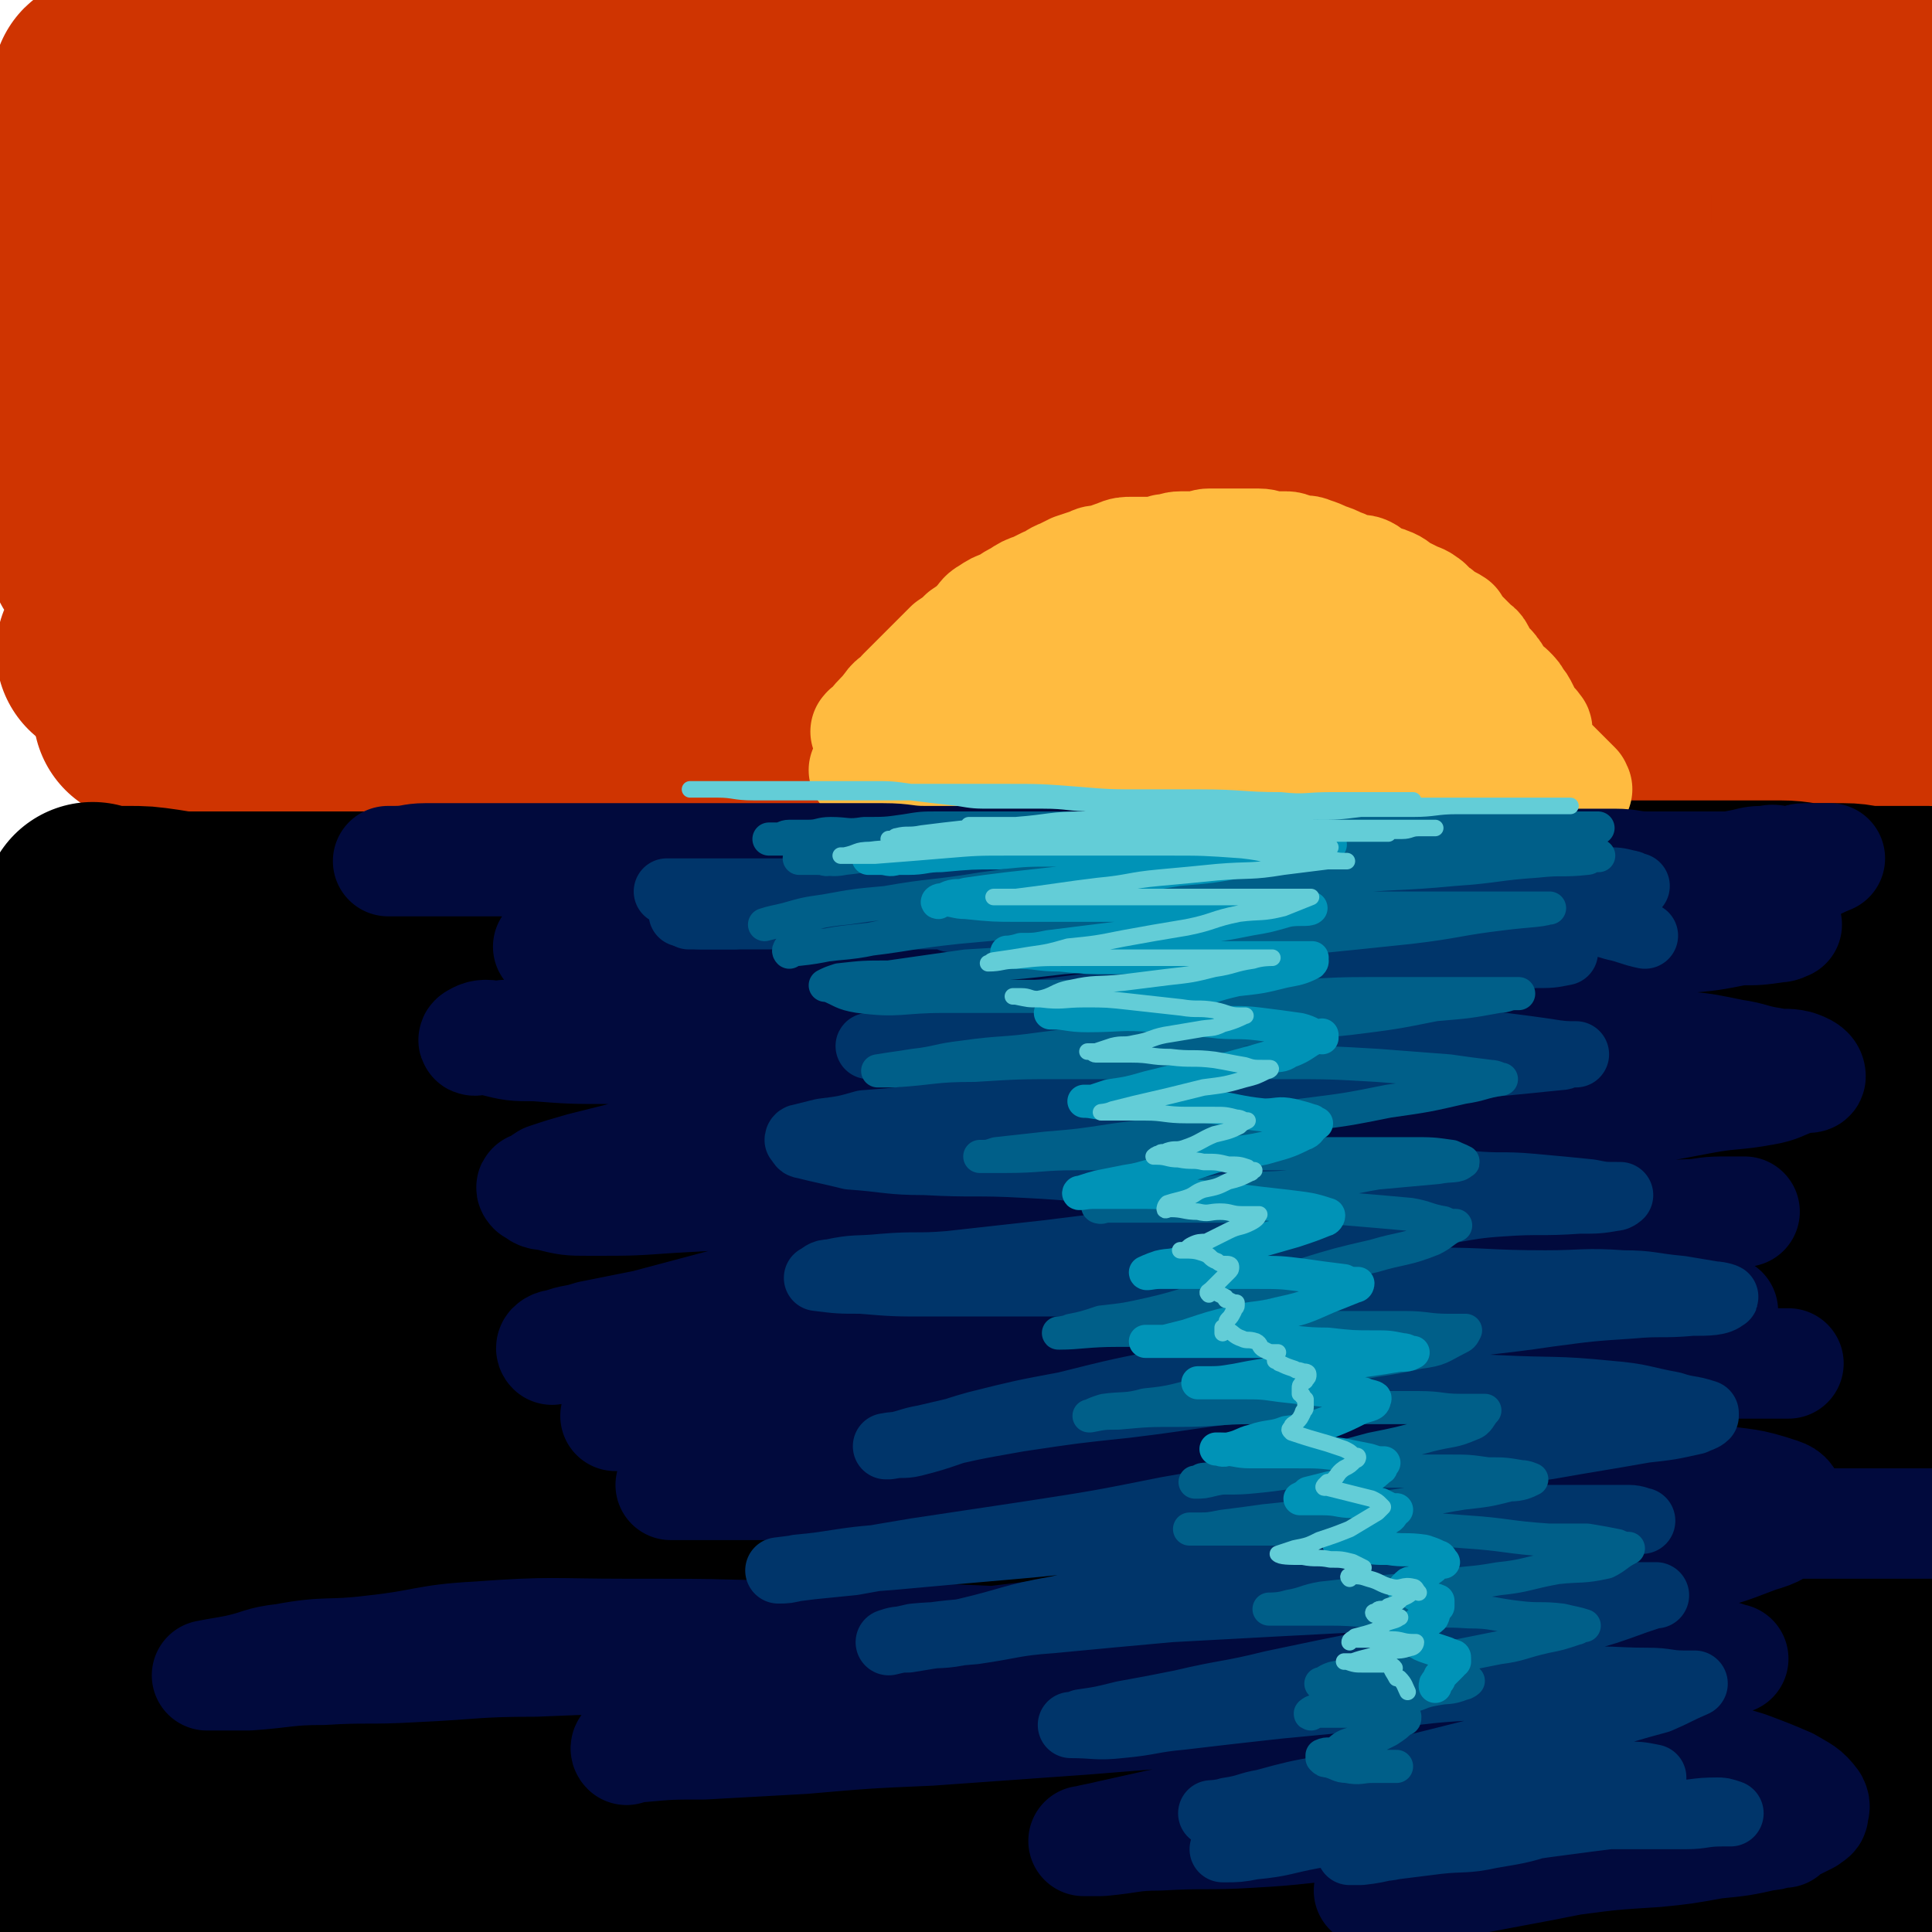 <svg viewBox='0 0 700 700' version='1.1' xmlns='http://www.w3.org/2000/svg' xmlns:xlink='http://www.w3.org/1999/xlink'><g fill='none' stroke='rgb(207,52,1)' stroke-width='80' stroke-linecap='round' stroke-linejoin='round'><path d='M50,63c-1,-1 -1,-1 -1,-1 -1,-1 0,0 0,0 3,0 3,0 6,0 14,0 14,0 28,0 2,0 2,0 4,0 13,0 13,0 26,0 13,0 13,0 27,-1 9,0 9,0 18,0 15,-1 15,-1 30,-2 14,-1 14,-1 27,-2 16,-1 16,-2 31,-2 15,-1 15,0 30,-1 13,-1 13,-2 27,-3 17,-2 17,-1 35,-2 15,-1 15,-1 30,-2 16,-1 16,-1 31,-2 17,-1 17,-2 34,-2 16,-1 16,-1 32,-1 15,-1 15,-1 30,-1 14,-1 14,-1 29,-1 15,0 15,0 29,0 10,0 10,0 21,0 12,0 12,0 24,0 9,0 9,0 18,0 7,0 7,0 14,0 4,0 4,0 8,0 2,0 2,0 4,0 2,0 2,0 4,0 1,0 2,0 2,0 -4,-1 -5,-1 -9,-2 -9,-2 -9,-2 -18,-3 -12,-2 -12,-2 -24,-3 -15,-2 -15,-3 -30,-3 -18,-2 -18,-1 -37,-1 -20,-1 -20,-2 -39,-2 -20,-1 -20,-1 -40,-1 -22,0 -22,0 -44,0 -23,0 -23,0 -47,-1 -21,-1 -21,-1 -43,-1 -20,-1 -20,0 -39,0 -22,0 -22,1 -44,1 -20,1 -20,0 -40,1 -19,1 -19,1 -37,2 -15,1 -15,1 -30,2 -15,1 -15,1 -29,2 -11,0 -11,0 -22,0 -6,0 -6,0 -13,0 -4,0 -4,0 -8,0 -4,0 -4,0 -7,0 -2,0 -2,0 -4,0 -2,0 -2,0 -3,0 -1,0 -1,0 -2,0 -1,0 -1,0 -1,0 -1,0 -1,0 -1,1 -1,2 -1,2 -2,4 -1,3 -2,3 -2,6 -1,3 -1,3 -1,6 -1,5 -1,5 -1,10 -1,5 -1,5 -1,11 0,5 0,5 0,11 0,6 -1,6 -1,12 -1,6 0,6 -1,12 0,5 -1,5 -1,10 0,3 0,3 0,7 0,2 -1,2 -1,4 0,2 0,2 0,5 0,0 0,0 0,1 0,1 0,1 0,1 0,0 1,0 1,0 1,1 1,1 2,2 3,2 3,2 5,2 3,1 4,1 7,1 8,1 8,1 15,1 10,0 10,1 20,0 10,-1 10,-1 20,-2 13,-2 13,-3 26,-4 13,-2 13,-2 26,-3 16,-2 16,-2 32,-4 19,-3 19,-3 37,-5 13,-1 13,-1 27,-2 20,-2 20,-3 40,-4 16,0 16,1 32,1 18,0 18,-1 35,-1 18,0 18,0 36,0 20,0 20,0 40,0 18,0 18,0 36,0 15,0 15,1 30,1 19,0 19,0 38,0 16,0 16,0 33,0 12,0 12,1 24,1 13,0 13,0 26,0 10,0 10,0 20,0 9,0 9,0 19,0 7,0 7,0 14,0 4,0 4,1 9,1 4,0 4,0 8,0 2,0 2,0 4,0 2,0 2,0 4,0 1,0 1,0 2,0 0,0 0,0 0,0 -5,1 -5,1 -10,2 -6,2 -6,2 -12,3 -10,2 -10,2 -21,4 -10,1 -10,1 -20,1 -11,1 -11,0 -22,1 -18,1 -18,1 -35,2 -20,2 -20,2 -40,4 -17,1 -17,1 -34,3 -20,2 -20,2 -39,4 -26,3 -26,3 -52,6 -19,2 -19,2 -39,3 -22,2 -22,2 -43,3 -20,2 -20,2 -41,3 -19,1 -19,1 -38,2 -18,1 -18,1 -36,2 -14,1 -14,1 -28,1 -13,0 -13,0 -27,0 -14,0 -14,0 -28,0 -11,0 -11,0 -22,0 -11,0 -11,0 -22,0 -8,0 -8,0 -17,0 -6,0 -6,0 -12,0 -4,0 -4,0 -9,0 -3,0 -3,0 -7,0 -2,0 -2,0 -5,0 -2,0 -2,0 -4,0 0,0 -1,0 -1,0 0,0 0,0 1,0 4,1 4,2 9,2 7,1 7,1 15,1 12,1 11,1 23,1 12,0 12,0 24,0 12,0 12,0 25,0 21,0 21,1 42,1 20,1 20,1 40,1 22,1 22,0 44,1 17,1 17,2 34,3 24,1 25,0 49,1 19,1 19,2 38,3 20,1 20,1 40,1 24,1 24,0 47,1 16,0 16,0 31,1 19,1 19,1 39,1 18,0 18,0 36,0 12,0 12,0 25,0 11,0 11,0 23,0 8,0 8,0 16,0 5,0 5,0 11,0 5,0 5,0 10,0 4,0 4,0 8,0 3,0 3,0 6,0 3,0 3,0 6,0 1,0 1,-1 3,-1 1,0 1,0 2,0 1,0 2,0 2,0 -1,0 -2,0 -4,0 -6,0 -6,1 -12,1 -10,0 -10,0 -20,0 -13,0 -13,1 -26,1 -17,1 -17,1 -35,1 -17,1 -17,1 -34,1 -21,0 -21,0 -42,0 -20,0 -20,0 -41,0 -22,0 -22,0 -44,0 -20,0 -20,1 -41,1 -22,0 -22,0 -43,0 -22,0 -22,0 -43,1 -22,0 -22,0 -44,1 -18,1 -19,1 -37,2 -20,2 -20,3 -40,5 -15,1 -15,1 -31,2 -15,2 -15,2 -30,3 -12,1 -12,1 -24,2 -8,1 -8,1 -16,1 -6,0 -6,0 -12,0 -4,0 -4,0 -8,0 -3,0 -3,0 -6,0 -3,0 -3,0 -5,0 -1,0 -1,0 -2,0 -1,0 -1,0 -2,0 -1,0 -1,0 -1,0 -1,0 0,0 0,0 1,0 1,0 1,0 6,0 6,0 11,0 8,0 8,1 15,1 12,0 12,0 23,0 14,0 14,0 28,0 16,0 16,1 31,1 18,1 18,1 35,1 15,1 16,0 31,1 17,1 17,2 35,3 16,1 16,1 33,2 18,1 18,1 37,2 18,1 18,1 36,2 18,1 18,1 36,2 20,0 20,0 40,0 18,0 18,0 37,0 19,0 19,1 38,1 17,0 17,0 35,0 14,0 14,1 28,1 14,0 14,0 29,0 10,0 10,1 20,1 9,0 9,0 17,0 7,0 7,0 13,0 6,0 6,0 11,0 4,0 4,0 8,0 4,0 4,0 8,0 2,0 2,0 4,0 0,0 0,0 1,0 1,0 2,0 2,0 -2,0 -3,1 -6,1 -8,1 -7,2 -15,2 -10,1 -10,0 -20,1 -14,1 -14,2 -27,3 -17,1 -17,0 -33,1 -20,1 -20,2 -40,3 -21,1 -21,1 -42,1 -19,0 -19,0 -38,0 -23,0 -23,0 -45,0 -21,0 -21,-1 -42,-1 -18,-1 -18,-1 -36,-1 -21,-1 -21,-1 -42,-1 -20,0 -20,0 -40,0 -19,0 -19,-1 -39,0 -21,1 -21,1 -42,2 -16,2 -16,2 -32,4 -14,1 -14,0 -28,1 -12,1 -12,0 -24,1 -7,0 -7,1 -15,1 -6,0 -6,0 -12,0 -5,0 -5,0 -9,0 -3,0 -3,0 -5,0 -2,0 -2,0 -4,0 -2,0 -2,0 -4,0 0,0 -1,0 0,0 2,0 3,0 6,0 8,0 8,0 16,0 13,0 13,0 25,0 14,0 14,0 28,0 20,-1 20,-1 40,-2 18,-1 18,-2 36,-2 18,-1 18,0 35,0 25,0 25,0 50,-1 22,0 22,0 44,-1 22,-1 21,-1 43,-1 24,0 24,0 47,0 25,0 25,-1 49,-1 24,-1 24,0 48,-1 24,-1 24,-1 48,-2 22,-1 22,-1 45,-1 24,-1 24,-1 48,-2 34,-2 41,-2 69,-3 '/><path d='M634,166c-1,-1 -2,-1 -1,-1 0,-1 0,-1 1,-2 1,-1 1,-1 2,-2 2,-2 2,-2 4,-4 2,-2 2,-1 3,-3 2,-3 1,-3 2,-6 1,-3 2,-3 3,-6 2,-3 1,-3 2,-6 2,-6 2,-6 3,-11 2,-5 1,-5 2,-10 1,-7 1,-7 2,-15 1,-8 2,-8 3,-16 0,-6 0,-7 0,-13 0,-7 0,-7 1,-15 0,-6 1,-6 1,-12 0,-6 0,-6 0,-13 0,-5 1,-5 1,-10 0,-5 0,-5 0,-10 0,-3 0,-3 0,-7 0,-4 0,-4 0,-8 0,-1 0,-1 0,-3 0,-2 0,-2 0,-3 0,0 0,0 0,0 0,3 1,3 1,6 1,5 0,5 1,10 1,11 1,11 1,22 1,10 0,10 0,21 0,12 0,12 0,25 0,10 0,10 0,19 0,12 0,12 -1,24 0,8 0,8 -1,15 -1,8 -1,8 -2,15 -1,7 -1,7 -3,14 -2,6 -2,7 -5,12 -5,7 -5,7 -11,12 -8,7 -8,7 -17,13 -12,7 -12,7 -24,12 -14,6 -14,5 -29,9 -18,5 -18,5 -37,9 -16,3 -16,3 -33,5 -18,3 -18,3 -35,4 -20,1 -20,1 -41,2 -19,1 -19,1 -39,1 -22,0 -22,0 -43,0 -20,0 -20,0 -39,0 -13,0 -13,0 -26,-1 -21,-1 -21,-1 -42,-2 -14,-1 -14,-1 -28,-1 -16,0 -16,0 -32,0 -15,0 -15,0 -30,0 -14,0 -14,1 -29,1 -10,0 -10,0 -20,0 -10,0 -10,0 -20,0 -6,0 -6,-1 -11,-1 -4,0 -4,0 -9,0 -3,0 -3,0 -6,0 -2,0 -2,0 -4,0 -2,0 -2,0 -3,0 -1,0 -3,0 -2,0 0,0 1,0 3,1 6,1 6,2 13,3 8,1 8,0 16,1 12,1 12,1 23,2 13,1 13,1 26,1 16,0 16,0 32,0 19,0 19,0 38,0 20,0 20,0 40,0 18,0 18,0 37,0 21,0 21,0 42,0 20,0 20,0 41,0 21,0 21,-1 42,-1 21,0 21,0 42,0 21,0 21,0 41,0 21,0 21,1 42,1 17,1 17,1 33,1 17,1 17,0 34,1 12,0 12,1 23,1 10,0 10,0 20,0 6,0 6,0 13,0 3,0 3,0 6,0 4,0 4,0 7,0 2,0 2,0 5,0 1,0 1,0 2,0 1,0 1,0 1,0 1,0 2,0 2,0 -1,0 -2,1 -4,1 -7,1 -7,1 -13,1 -11,1 -11,1 -21,1 -13,0 -13,0 -27,0 -14,0 -14,1 -28,1 -19,1 -19,0 -37,1 -22,1 -22,2 -44,2 -20,1 -20,0 -40,0 -22,0 -22,1 -44,1 -25,1 -25,0 -51,1 -23,0 -23,0 -46,1 -22,1 -22,1 -44,1 -18,0 -18,0 -36,0 -17,0 -17,0 -34,0 -18,0 -18,0 -35,0 -14,0 -14,0 -28,0 -13,0 -13,0 -26,0 -8,0 -8,0 -16,0 -9,0 -9,0 -17,0 -5,0 -5,0 -10,0 -3,0 -3,0 -7,0 -2,0 -2,0 -4,0 -1,0 -1,0 -2,0 -1,0 -1,0 -2,0 0,0 0,0 0,0 1,0 1,0 3,0 6,0 6,0 12,0 10,0 10,0 19,0 14,0 14,0 28,0 19,0 19,0 38,0 18,0 18,0 36,0 20,0 20,0 39,0 22,0 22,0 45,0 22,0 22,0 45,1 21,0 21,1 41,1 23,1 23,0 46,1 23,1 23,0 46,1 21,1 21,2 43,3 21,2 21,2 42,3 19,2 19,1 38,3 13,2 13,2 27,4 8,2 8,2 17,3 9,1 9,1 19,2 5,1 5,1 10,2 4,1 4,1 8,1 3,1 3,1 5,1 3,1 3,1 6,1 2,1 2,0 4,0 0,0 0,0 1,0 2,0 3,0 5,1 1,0 1,1 1,1 1,1 1,1 1,1 '/></g>
<g fill='none' stroke='rgb(0,0,0)' stroke-width='80' stroke-linecap='round' stroke-linejoin='round'><path d='M35,332c-1,-1 -1,-1 -1,-1 -1,-1 0,0 0,0 2,1 2,1 4,1 4,0 4,0 8,0 6,0 6,0 13,1 6,1 6,1 12,1 7,0 7,0 15,0 8,0 8,0 16,0 9,0 9,0 18,0 10,0 10,0 21,0 10,0 10,0 20,0 10,0 10,0 19,0 10,0 10,0 20,0 11,0 11,0 21,0 12,0 12,-1 24,-1 8,0 8,0 17,0 10,0 10,0 19,0 12,0 12,0 23,0 10,0 10,0 21,0 12,0 12,0 25,0 10,0 10,0 19,0 13,0 13,0 25,0 13,0 13,-1 26,-1 13,0 13,0 26,0 11,0 11,-1 21,-1 14,-1 14,-1 29,-1 14,0 14,0 29,0 13,0 13,0 26,0 11,0 11,0 23,0 14,0 14,0 27,0 8,0 8,0 16,0 7,0 7,0 15,0 6,0 6,0 13,0 6,0 6,1 12,1 6,0 6,0 11,0 5,0 5,1 9,1 4,0 4,0 8,0 3,0 3,0 6,0 2,0 2,0 4,0 2,0 2,0 4,0 1,0 0,1 1,1 1,0 1,0 2,0 0,0 0,0 0,0 -2,0 -2,0 -3,0 -3,0 -3,1 -6,1 -3,1 -3,1 -7,1 -6,1 -6,0 -12,1 -9,2 -9,3 -19,5 -10,2 -10,1 -21,3 -12,1 -12,1 -25,3 -14,3 -14,3 -28,5 -19,3 -19,3 -37,6 -16,2 -16,2 -33,4 -22,4 -22,4 -45,7 -21,3 -21,3 -41,6 -22,3 -22,3 -43,6 -22,3 -22,3 -44,6 -21,3 -21,3 -42,6 -18,2 -18,2 -37,4 -21,3 -21,3 -42,6 -20,3 -20,3 -40,7 -17,2 -17,2 -33,5 -18,3 -18,4 -35,8 -13,2 -13,1 -25,3 -12,3 -12,3 -24,7 -8,2 -8,1 -16,3 -5,2 -5,2 -11,3 -4,1 -5,0 -9,1 -3,1 -3,2 -6,3 -2,1 -2,1 -3,1 0,0 0,0 0,0 1,0 1,0 1,0 1,0 1,-1 2,-1 2,0 2,0 3,0 '/><path d='M40,406c-1,-1 -1,-1 -1,-1 -1,-1 0,0 0,0 0,3 0,3 0,7 -1,5 -1,5 -2,11 -1,7 -1,7 -2,15 -1,9 -2,9 -2,17 -1,10 0,10 -1,20 -1,13 -2,13 -2,25 -1,11 0,11 0,22 0,12 0,12 0,25 0,14 0,14 0,28 0,14 1,14 1,29 0,15 0,15 0,30 0,13 0,13 1,26 0,11 0,11 1,23 0,8 1,8 1,16 1,5 1,5 1,11 0,3 0,3 0,6 0,1 0,1 0,2 0,0 1,0 1,0 1,0 1,0 1,0 3,-1 3,-1 6,-3 6,-3 6,-3 12,-6 11,-8 12,-8 23,-16 14,-9 13,-10 27,-19 18,-13 18,-13 37,-24 25,-15 25,-15 51,-28 25,-13 25,-13 51,-24 29,-14 29,-14 58,-26 30,-13 30,-12 61,-23 29,-10 29,-10 58,-19 26,-8 26,-8 53,-15 21,-6 21,-6 43,-11 24,-5 24,-4 47,-8 12,-2 12,-2 24,-4 10,-1 10,-1 21,-2 6,0 6,0 13,0 1,0 3,0 2,0 -6,2 -8,2 -15,4 -16,4 -16,5 -32,9 -20,5 -20,5 -40,11 -22,5 -22,5 -44,11 -29,7 -29,7 -58,14 -29,6 -29,6 -58,12 -29,7 -29,7 -58,13 -34,7 -34,7 -68,14 -21,4 -21,5 -42,9 -22,3 -22,3 -43,6 -17,2 -17,2 -35,4 -15,1 -15,1 -31,1 -9,0 -9,0 -17,0 -5,0 -5,0 -9,0 -5,0 -5,0 -10,-1 -1,0 -2,0 -3,-1 -1,-1 -1,-2 -1,-3 1,-4 1,-5 4,-9 8,-8 8,-8 18,-15 14,-11 14,-11 30,-20 18,-10 19,-10 38,-19 19,-8 20,-8 39,-16 31,-13 31,-13 62,-25 28,-10 28,-10 56,-20 30,-10 30,-10 61,-18 19,-6 20,-5 39,-10 21,-5 21,-5 42,-10 13,-3 13,-2 26,-5 7,-2 9,-3 15,-5 0,0 -1,1 -2,1 -4,0 -4,0 -8,0 -15,0 -15,-1 -29,0 -19,1 -19,2 -38,4 -25,3 -25,3 -50,6 -24,3 -24,4 -48,7 -30,4 -30,4 -60,8 -29,4 -29,4 -57,7 -19,3 -19,3 -38,6 -19,2 -19,2 -37,4 -12,1 -12,0 -24,1 -9,1 -9,1 -18,2 -5,0 -6,0 -10,0 0,0 0,0 1,0 1,0 1,0 2,0 11,-3 11,-5 22,-7 14,-4 15,-4 29,-7 20,-3 20,-3 39,-6 24,-5 24,-5 48,-10 27,-4 27,-5 54,-9 26,-3 27,-3 53,-5 28,-3 28,-4 55,-6 29,-3 29,-3 58,-4 26,-2 26,-2 51,-3 24,-1 24,-2 48,-2 21,-1 21,-1 42,-1 14,0 14,0 28,0 10,0 10,0 20,0 6,0 6,0 12,0 6,0 6,0 11,0 3,0 3,0 6,0 2,0 2,0 5,0 1,0 1,0 2,0 2,0 3,0 4,-1 2,-1 3,-1 4,-3 2,-2 2,-2 3,-5 1,-3 1,-3 2,-6 1,-3 1,-3 2,-6 1,-2 0,-2 1,-4 0,-2 1,-1 1,-3 0,-2 0,-2 0,-3 0,0 0,-1 0,0 0,1 0,1 0,3 0,3 0,3 0,7 0,7 0,7 0,14 0,7 -1,7 -1,15 -1,10 -1,10 -1,20 0,14 0,14 0,27 0,13 0,13 0,25 0,14 0,14 0,28 0,15 0,15 0,29 0,12 0,12 -1,24 -1,12 -1,12 -1,23 0,11 0,11 0,22 0,8 -1,8 -1,16 0,8 0,8 0,17 0,6 0,6 0,12 0,3 0,3 0,7 0,2 0,2 0,4 0,2 0,2 0,5 0,0 0,0 0,1 0,1 -1,0 -1,1 0,0 0,0 0,0 -4,1 -4,1 -8,1 -8,0 -8,0 -16,0 -13,0 -13,-1 -25,-1 -15,-1 -15,-1 -29,-2 -20,-2 -20,-2 -39,-3 -21,-2 -21,-2 -42,-3 -26,-1 -26,-1 -52,-2 -30,-2 -30,-2 -59,-3 -27,-2 -27,-2 -55,-4 -29,-3 -29,-3 -59,-6 -27,-2 -27,-2 -55,-3 -27,-2 -27,-1 -54,-2 -23,-1 -24,0 -47,-1 -15,-1 -15,-2 -30,-3 -12,-1 -12,0 -24,-1 -8,-1 -8,-1 -16,-2 -5,-1 -5,-1 -11,-1 -3,0 -3,0 -6,0 0,0 1,0 1,0 6,0 6,0 12,0 11,0 11,0 23,0 14,-1 14,-1 29,-2 20,-2 20,-1 40,-3 22,-3 22,-4 44,-6 27,-4 27,-3 53,-7 30,-3 30,-3 59,-7 35,-4 35,-3 69,-7 33,-4 33,-4 66,-8 29,-4 29,-3 59,-8 25,-3 25,-4 50,-8 22,-3 22,-3 44,-6 12,-2 12,-3 25,-5 9,-2 9,-2 19,-4 5,-1 5,-1 10,-2 2,-1 2,-1 5,-2 1,0 1,0 2,0 0,0 -1,0 -1,0 -2,-2 -2,-4 -5,-5 -8,-3 -9,-2 -18,-3 -13,-2 -13,-2 -26,-2 -27,0 -27,-1 -54,0 -26,2 -26,2 -51,5 -25,2 -25,3 -50,6 -30,3 -30,3 -59,7 -24,3 -24,3 -49,6 -24,3 -24,3 -48,5 -19,2 -19,2 -38,3 -14,1 -14,0 -28,1 -8,0 -8,1 -17,1 -2,0 -3,0 -5,0 0,0 0,0 0,0 12,-4 12,-4 24,-7 19,-5 19,-5 39,-9 23,-5 23,-5 45,-10 34,-7 34,-7 68,-14 30,-6 30,-6 61,-12 29,-7 29,-7 58,-13 27,-6 27,-5 53,-11 18,-4 18,-5 37,-10 12,-3 12,-3 24,-7 7,-2 8,-1 15,-4 5,-2 5,-2 9,-5 2,-1 3,-1 4,-3 0,-1 0,-2 -1,-2 -9,-4 -9,-4 -19,-6 -17,-4 -17,-3 -34,-5 -16,-1 -16,-2 -32,-3 -28,-2 -28,-2 -56,-3 -25,-1 -25,0 -50,-1 -25,-1 -25,-1 -51,-2 -25,-1 -25,-1 -51,-1 -22,0 -22,0 -45,0 -24,0 -24,0 -48,0 -25,0 -25,-1 -49,0 -19,0 -19,1 -38,2 -19,1 -19,2 -39,2 -13,1 -13,1 -26,0 -9,0 -9,-1 -18,-2 -7,-1 -7,-1 -14,-2 -6,-1 -6,-1 -12,-2 -4,-1 -4,-2 -7,-3 -3,-1 -3,0 -5,-2 -3,-2 -3,-3 -4,-5 -2,-4 -2,-4 -3,-7 -1,-4 -1,-4 -1,-7 0,-6 0,-6 0,-12 0,-5 0,-5 0,-9 0,-5 0,-5 0,-10 0,-5 0,-5 0,-9 0,-3 0,-3 0,-7 0,-3 0,-3 0,-6 0,-2 0,-2 0,-4 0,-2 0,-2 0,-3 0,-2 0,-2 0,-3 0,-1 0,-2 0,-2 0,-1 0,0 0,0 0,0 0,0 0,0 0,0 0,0 0,0 -1,3 -1,3 -1,6 -1,6 -1,6 -2,12 -1,4 -1,4 -1,8 -2,10 -2,10 -3,20 -1,6 -1,6 -1,12 0,4 0,4 -1,8 0,3 -1,3 -1,7 0,1 0,1 0,2 0,1 0,2 0,2 0,-3 0,-4 0,-7 0,-4 0,-4 0,-8 0,-5 0,-5 -1,-9 -1,-5 -1,-5 -1,-9 -1,-5 0,-5 0,-11 0,-5 -1,-5 -1,-10 -1,-4 0,-4 0,-8 0,-4 0,-4 0,-9 0,-2 0,-2 0,-5 0,-2 0,-2 0,-4 0,-1 0,-1 0,-2 0,0 0,0 0,0 0,0 0,0 0,0 0,1 0,1 0,3 0,6 0,6 0,11 0,11 0,11 0,22 0,10 1,10 1,20 0,15 0,15 0,30 0,15 0,15 0,30 0,11 0,11 0,22 0,18 0,18 0,36 0,11 0,11 0,23 0,11 0,11 0,22 0,15 0,15 0,29 0,9 0,9 0,19 0,8 0,8 1,17 0,7 1,7 1,13 1,6 1,6 1,11 0,4 -1,4 0,7 0,2 2,2 2,4 1,2 0,3 0,4 0,2 1,2 2,3 0,1 0,1 0,1 3,1 3,1 6,2 5,0 6,0 11,-1 10,-1 10,-2 20,-3 14,-3 14,-3 28,-5 17,-3 17,-3 33,-4 17,-2 17,-2 34,-3 21,-1 21,-1 43,-2 25,-1 25,-1 50,-2 22,-1 22,-1 43,-2 32,-1 32,-2 63,-3 26,-2 26,-1 51,-2 21,-1 21,-1 42,-2 22,-1 22,-1 45,-3 22,-2 22,-2 44,-3 15,-1 15,-1 31,-2 14,-1 14,-2 28,-3 9,-1 9,-1 18,-1 6,0 6,0 11,-1 4,0 4,0 9,-1 2,0 2,-1 4,-1 2,0 2,0 5,0 0,0 0,0 1,0 1,0 3,0 3,0 -1,-1 -3,-2 -5,-3 -7,-2 -7,-2 -15,-3 -14,-2 -14,-3 -28,-4 -17,-2 -17,-2 -35,-2 -21,-1 -21,-1 -42,-1 -21,0 -21,0 -43,-1 -21,0 -21,0 -41,-1 -25,-1 -25,-2 -50,-3 -21,-2 -21,-1 -42,-3 -24,-2 -24,-2 -47,-4 -21,-2 -21,-2 -42,-4 -21,-2 -20,-3 -41,-5 -19,-2 -19,-2 -39,-5 -14,-2 -14,-2 -28,-4 -13,-3 -13,-2 -26,-5 -9,-2 -9,-3 -18,-6 -6,-2 -7,-1 -12,-4 -3,-2 -4,-3 -4,-6 0,-3 0,-4 3,-6 8,-7 9,-7 18,-12 15,-8 15,-8 31,-15 20,-8 20,-8 40,-14 23,-7 23,-6 47,-13 20,-5 20,-6 41,-11 23,-5 23,-6 46,-10 21,-5 21,-5 42,-9 24,-4 24,-4 49,-9 15,-3 15,-3 31,-5 11,-2 11,-1 22,-3 7,-2 7,-2 14,-4 4,-1 5,-1 8,-1 0,0 -1,0 -1,0 -5,0 -5,-1 -9,-1 -10,-1 -10,-1 -19,-1 -17,-1 -17,-1 -34,-1 -17,-1 -17,-1 -33,-1 -22,-1 -22,-1 -44,-1 -19,0 -19,0 -39,0 -22,0 -22,0 -44,1 -21,1 -21,1 -43,2 -22,1 -22,2 -44,2 -15,1 -15,1 -29,1 -17,0 -17,0 -35,0 -10,0 -10,0 -21,0 -8,0 -8,0 -15,0 -7,0 -7,-1 -15,-1 -2,0 -2,0 -4,0 -2,0 -2,0 -4,0 -1,0 -1,0 -1,0 -1,0 0,0 0,0 4,-1 4,-1 7,-2 9,-3 9,-2 17,-5 14,-5 14,-5 28,-10 13,-5 13,-4 27,-9 17,-7 17,-7 35,-14 13,-5 13,-4 26,-10 11,-5 11,-6 22,-11 11,-6 11,-5 21,-12 6,-3 6,-3 12,-8 3,-3 3,-3 5,-6 1,-2 1,-2 1,-5 0,-1 0,-2 -1,-3 -2,-3 -3,-3 -6,-5 -5,-2 -5,-2 -10,-3 -9,-2 -9,-3 -18,-3 -12,-1 -12,-1 -24,0 -15,1 -15,2 -30,3 -15,2 -15,2 -29,4 -14,3 -13,4 -27,8 -11,3 -11,4 -23,8 -10,3 -10,2 -20,6 -6,2 -6,2 -12,5 -4,3 -5,2 -9,5 -5,4 -5,4 -9,9 -4,3 -3,3 -6,7 -1,4 -1,4 -2,7 -1,3 -1,3 -2,6 -1,5 -1,5 -1,10 0,4 0,4 0,8 0,3 0,3 0,6 0,1 1,1 1,2 0,1 0,1 0,2 1,0 1,-1 2,-1 3,-1 4,-1 6,-3 5,-4 4,-5 8,-9 5,-5 4,-6 9,-11 5,-6 6,-6 11,-12 4,-4 3,-5 6,-9 3,-2 3,-2 6,-4 1,-1 2,-3 2,-3 1,0 0,1 0,2 -1,6 0,7 -2,12 -3,10 -4,9 -8,19 -3,11 -3,11 -6,22 -5,13 -6,12 -9,25 -3,10 -3,10 -5,20 -3,10 -3,10 -5,20 -2,8 -2,8 -3,16 -1,5 -1,5 -1,10 0,1 0,2 1,3 2,1 3,1 6,0 11,-2 11,-2 21,-5 13,-4 13,-5 25,-10 15,-6 14,-6 29,-11 16,-7 16,-7 32,-12 17,-6 17,-6 33,-11 14,-4 14,-4 28,-8 11,-3 11,-2 22,-5 9,-3 9,-3 17,-6 5,-1 5,-2 10,-3 3,-1 3,-1 6,-2 2,-1 5,-2 4,-2 -1,0 -4,1 -9,2 -11,3 -11,3 -21,5 -15,4 -14,4 -29,8 -16,4 -16,4 -33,8 -13,4 -13,4 -27,8 -9,3 -9,3 -19,6 -7,3 -7,3 -14,5 -4,2 -5,1 -9,4 -1,2 -2,3 -1,5 1,2 2,2 4,3 7,4 7,5 14,6 14,2 14,1 29,1 21,0 21,0 41,-1 24,-1 24,-2 48,-4 22,-2 22,-3 44,-5 33,-3 33,-3 66,-5 23,-2 23,-2 46,-3 26,-1 26,0 51,0 20,0 20,0 41,1 17,1 17,1 34,2 16,1 16,1 32,3 9,1 9,1 17,2 8,1 8,2 16,3 6,1 7,2 12,2 '/></g>
<g fill='none' stroke='rgb(255,187,64)' stroke-width='40' stroke-linecap='round' stroke-linejoin='round'><path d='M315,266c-1,-1 -2,-1 -1,-1 0,-1 0,0 1,0 1,0 0,-1 1,-2 3,-4 3,-3 6,-7 2,-3 3,-2 5,-5 2,-2 2,-2 4,-4 2,-2 2,-2 5,-5 2,-2 2,-2 4,-4 2,-2 2,-2 4,-4 3,-2 3,-2 5,-4 3,-2 3,-2 5,-4 2,-2 2,-3 4,-4 3,-2 3,-2 6,-3 3,-2 3,-2 5,-3 3,-2 3,-2 6,-3 2,-1 2,-1 4,-2 3,-1 3,-2 6,-3 2,-1 2,-1 4,-2 3,-1 3,-1 6,-2 2,-1 2,-1 5,-1 2,-1 2,-1 5,-2 2,-1 3,-1 5,-1 3,0 3,0 6,0 3,0 3,0 6,-1 3,0 3,-1 6,-1 3,0 3,0 5,0 3,0 3,-1 5,-1 3,0 3,0 5,0 3,0 3,0 5,0 2,0 2,0 4,0 2,0 2,0 4,0 3,0 3,1 6,1 2,0 2,0 4,0 2,0 2,1 4,1 3,1 3,0 5,1 3,1 3,1 5,2 3,1 3,1 5,2 3,1 2,1 5,2 3,1 3,0 5,1 2,1 2,2 4,3 2,1 2,0 4,1 3,1 3,2 5,3 2,1 2,1 4,2 2,1 3,1 4,2 2,1 2,2 3,3 2,1 2,1 3,2 2,2 2,1 5,3 1,2 1,2 2,3 2,2 2,2 4,4 1,2 2,1 3,3 1,2 1,2 2,4 1,2 2,1 3,3 2,2 1,3 3,5 1,1 2,1 3,2 2,2 2,2 3,4 1,1 1,1 2,3 1,2 1,2 2,4 1,1 1,1 2,2 0,0 0,1 0,1 1,1 1,1 1,1 0,0 0,0 0,0 0,-1 0,-1 -1,-1 -2,-1 -2,-1 -3,-2 -3,-2 -3,-2 -5,-4 -4,-3 -4,-2 -8,-4 -5,-3 -5,-3 -10,-6 -4,-2 -3,-3 -7,-6 -3,-2 -4,-1 -8,-2 -4,-2 -4,-2 -8,-4 -3,-2 -3,-2 -6,-3 -3,-2 -3,-2 -7,-3 -2,-1 -3,-1 -5,-2 -4,-2 -3,-2 -7,-4 -3,-1 -3,0 -7,-1 -4,-1 -4,-1 -8,-2 -4,-1 -4,-2 -8,-2 -5,-1 -5,-1 -10,-1 -5,0 -5,0 -9,0 -4,0 -4,0 -7,0 -5,0 -5,0 -9,0 -4,0 -4,0 -8,0 -4,0 -4,0 -9,0 -5,0 -5,1 -10,1 -3,1 -4,0 -8,1 -4,1 -4,1 -9,2 -4,1 -3,2 -7,2 -3,1 -4,0 -7,1 -3,1 -2,2 -6,4 -2,2 -3,2 -6,3 -2,2 -2,2 -4,4 -3,2 -3,2 -6,4 -2,1 -2,1 -5,4 -2,2 -2,2 -4,5 -2,3 -2,3 -4,5 -3,4 -2,4 -5,8 -3,3 -3,3 -6,6 -1,2 -1,2 -2,3 -1,2 -1,2 -2,3 -1,1 -1,1 -1,2 0,1 0,1 -1,2 0,1 -1,1 -1,1 1,0 2,0 3,0 4,0 4,0 8,0 4,-1 4,-1 8,-2 5,-1 6,-1 11,-2 10,-3 10,-3 21,-5 6,-1 6,-1 12,-2 6,-1 6,-1 11,-2 6,-1 6,0 11,-1 7,-1 6,-1 13,-2 5,-1 5,-1 10,-1 6,0 6,-1 12,-1 5,0 5,0 10,0 4,0 4,0 8,0 5,0 5,0 10,0 5,0 5,0 10,0 5,0 5,0 10,0 4,0 4,0 9,0 3,0 3,1 7,1 3,0 3,0 6,0 3,0 3,1 6,1 3,1 3,1 6,1 2,1 2,0 5,1 2,1 2,1 5,2 1,1 1,1 2,1 2,1 2,0 3,0 1,0 1,0 2,0 1,0 1,0 2,0 0,0 1,0 0,0 0,0 -1,0 -2,0 -4,0 -4,0 -7,-1 -5,-1 -5,-1 -10,-2 -10,-3 -10,-4 -21,-6 -8,-2 -8,-1 -17,-2 -7,-1 -7,0 -14,-1 -7,-1 -7,-2 -15,-2 -6,-1 -6,0 -13,0 -5,0 -5,0 -11,0 -4,0 -4,0 -8,0 -2,0 -2,-1 -4,-1 -2,0 -2,0 -3,0 -1,0 -2,0 -2,0 0,0 0,0 0,0 2,0 2,0 3,0 4,0 4,0 7,0 5,0 5,0 10,0 6,0 6,0 12,1 7,1 7,0 13,1 8,1 7,2 15,3 7,2 7,1 13,3 6,1 6,2 11,3 5,1 5,1 10,2 3,1 3,1 5,1 2,1 2,1 5,1 1,0 1,0 2,0 1,0 2,1 2,1 0,0 -2,0 -3,0 -6,0 -6,0 -12,0 -6,0 -6,-1 -11,-1 -10,0 -10,0 -20,0 -7,0 -7,-1 -14,-1 -9,0 -9,0 -17,0 -7,0 -7,0 -14,0 -7,0 -7,0 -14,0 -6,0 -6,0 -11,1 -5,0 -5,0 -9,1 -4,1 -4,1 -9,2 -3,1 -3,1 -6,1 -3,0 -3,0 -5,1 -3,1 -3,2 -6,2 0,0 0,0 -1,0 -2,0 -2,0 -3,0 0,0 -1,0 0,0 2,1 2,1 5,1 5,1 5,1 9,1 5,1 5,0 10,0 5,0 5,0 10,0 5,0 5,1 10,1 5,1 5,1 10,1 5,0 5,0 10,0 6,0 6,0 11,0 5,0 5,0 10,0 4,0 4,0 7,0 5,0 5,0 10,0 4,0 4,1 9,1 4,1 4,1 9,1 4,0 4,0 8,0 4,0 4,1 7,1 3,0 3,0 7,0 4,0 4,0 7,0 3,0 3,1 6,1 4,0 4,0 7,0 2,0 2,0 4,0 3,0 3,1 5,1 2,0 2,0 3,0 2,0 2,0 5,0 1,0 1,1 2,1 2,0 2,0 3,0 2,0 2,0 4,0 0,0 0,0 0,0 1,0 1,0 2,0 0,0 1,0 1,0 -1,0 -1,0 -2,0 -3,-1 -3,-2 -6,-3 -3,-2 -3,-2 -7,-4 -4,-1 -4,-1 -8,-3 -5,-2 -5,-2 -9,-4 -6,-3 -5,-4 -10,-7 -4,-2 -4,-2 -9,-4 -4,-3 -4,-3 -9,-5 -5,-3 -4,-3 -9,-5 -5,-2 -6,-1 -11,-3 -5,-2 -4,-2 -9,-4 -4,-2 -4,-2 -8,-3 -5,-1 -5,-1 -10,-1 -4,-1 -4,-1 -8,-1 -4,0 -4,0 -9,0 -4,0 -4,0 -9,0 -4,1 -4,1 -9,2 -5,1 -6,0 -11,1 -5,1 -5,1 -10,3 -6,2 -6,2 -11,4 -5,2 -5,2 -10,3 -2,1 -2,2 -4,3 -2,1 -2,1 -4,2 -1,1 -2,0 -3,1 -1,1 -1,1 -1,2 -1,0 0,1 0,0 1,0 2,-1 3,-1 5,-1 5,-1 9,-2 7,-2 7,-2 13,-4 7,-3 7,-2 15,-5 7,-1 7,-2 14,-3 5,-1 6,-1 12,-2 5,-1 5,-1 11,-2 5,0 5,0 10,0 3,0 3,-1 7,-1 4,0 4,0 7,0 4,0 4,0 7,0 4,0 4,1 9,1 4,0 4,0 8,0 4,0 4,0 8,1 4,1 4,1 9,2 3,1 3,0 6,1 3,1 3,3 6,4 3,0 3,-1 6,0 3,1 3,1 6,2 3,1 3,2 6,3 3,2 3,1 5,2 2,1 2,1 4,2 2,1 1,2 3,3 2,1 2,0 4,1 2,1 1,2 4,4 1,1 1,0 3,1 2,1 2,1 3,2 3,2 3,2 5,4 1,1 1,1 3,3 2,2 2,2 5,5 1,1 1,1 2,2 1,1 1,1 2,2 1,1 1,1 1,1 0,1 1,1 0,1 -2,0 -2,0 -4,-1 -3,-1 -3,-1 -5,-1 -5,-1 -5,-1 -9,-1 -5,-1 -5,0 -10,-1 -6,-1 -6,-1 -12,-2 -5,-1 -6,0 -11,-1 -7,-1 -7,-1 -14,-2 -8,-1 -8,-1 -15,-2 -8,-1 -8,-1 -17,-1 -8,-1 -8,-1 -17,-1 -8,0 -8,-1 -15,-1 -6,0 -6,0 -13,0 -5,0 -5,0 -11,0 -4,0 -4,0 -9,0 -3,0 -3,1 -6,1 -3,0 -3,0 -6,0 -1,0 -1,0 -2,0 -1,0 -1,0 -1,0 -1,0 0,0 0,0 1,0 1,0 1,-1 2,-2 1,-3 4,-5 2,-1 2,-1 5,-2 4,-2 4,-2 7,-3 2,-1 2,-1 4,-1 0,0 0,0 0,0 0,0 0,0 0,0 -3,1 -3,1 -6,1 -5,1 -5,1 -10,2 -4,1 -4,0 -8,1 -3,0 -3,1 -5,1 -2,0 -2,1 -4,1 -1,0 -2,0 -1,0 0,0 1,0 2,0 6,0 6,0 12,0 7,0 7,0 13,0 6,0 6,0 11,0 7,0 7,0 14,0 4,0 4,0 9,0 6,0 6,0 12,0 4,0 4,0 8,0 2,0 2,0 5,0 1,0 1,0 2,0 0,0 0,0 0,0 -1,0 -1,0 -2,0 -2,0 -2,1 -5,1 -1,1 -1,0 -3,0 -1,0 -1,0 -2,0 '/></g>
<g fill='none' stroke='rgb(1,10,61)' stroke-width='40' stroke-linecap='round' stroke-linejoin='round'><path d='M286,335c-1,-1 -2,-1 -1,-1 0,-1 0,0 1,0 3,0 3,0 7,0 6,0 6,0 12,0 7,0 7,0 14,0 7,0 7,0 14,0 7,0 7,0 15,0 7,0 7,1 14,1 9,0 9,0 19,0 7,0 7,1 15,1 8,0 8,0 16,0 7,0 7,1 15,1 8,0 8,0 16,0 8,0 8,0 16,0 9,0 9,0 18,0 8,0 8,0 16,0 8,0 8,1 16,1 9,0 9,0 17,0 7,0 7,0 14,0 6,0 6,0 12,0 6,0 6,0 12,0 5,0 5,0 10,0 5,0 5,0 11,0 4,0 4,-1 9,-1 4,0 4,0 8,0 3,0 3,-1 6,-1 2,0 2,0 4,0 3,0 3,0 5,0 1,0 1,0 1,0 1,0 3,0 2,0 -2,0 -4,0 -8,0 -6,0 -6,0 -11,0 -8,0 -8,0 -15,0 -9,0 -9,0 -18,0 -8,0 -8,-1 -17,-1 -11,0 -11,0 -22,0 -9,0 -9,0 -18,0 -12,0 -12,0 -23,0 -10,0 -10,0 -20,0 -12,0 -12,1 -24,1 -11,1 -11,0 -21,0 -10,0 -10,0 -20,0 -9,0 -9,0 -17,0 -9,0 -9,0 -18,0 -10,0 -10,0 -20,0 -7,0 -7,1 -14,1 -10,1 -10,1 -20,1 -8,1 -8,1 -17,1 -7,1 -7,1 -15,1 -8,0 -8,-1 -17,0 -8,1 -8,1 -16,2 -7,1 -7,1 -15,1 -7,0 -7,0 -14,0 -4,0 -4,0 -8,0 -3,0 -3,0 -6,0 -1,0 -1,0 -3,0 -1,0 -1,0 -3,0 -1,0 -2,0 -1,0 0,0 1,0 2,0 4,0 4,0 8,0 5,0 5,0 10,0 8,-1 8,-1 15,-2 8,-1 8,-1 15,-1 7,0 7,-1 13,-1 9,0 9,0 17,0 7,0 7,0 14,0 7,0 7,0 15,0 6,0 6,0 12,0 7,0 7,0 14,0 8,0 8,0 17,0 6,0 6,0 13,0 9,0 9,0 19,0 8,0 8,0 15,0 9,0 9,0 18,0 9,0 9,0 17,0 8,0 8,-1 17,-1 9,0 9,0 18,0 8,0 8,0 16,0 9,0 9,0 19,0 9,0 9,0 19,0 8,0 8,0 17,-1 9,0 9,-1 17,-1 9,0 9,0 18,0 8,0 8,0 17,0 7,0 7,0 14,0 5,0 5,0 11,0 5,0 5,-1 11,-1 4,0 4,0 7,0 3,0 3,0 7,0 2,0 2,0 4,0 0,0 0,0 1,0 1,0 2,0 1,0 0,0 -1,1 -3,1 -7,1 -7,1 -14,1 -10,2 -10,2 -21,3 -12,2 -12,2 -24,3 -18,2 -18,4 -36,5 -17,1 -17,0 -34,0 -19,1 -19,1 -38,2 -22,1 -22,1 -44,2 -21,1 -21,1 -41,2 -22,2 -22,2 -44,4 -19,1 -19,2 -39,4 -17,1 -17,1 -34,3 -19,2 -19,2 -37,4 -13,1 -13,1 -25,3 -9,1 -9,0 -18,1 -6,1 -6,2 -12,2 -4,1 -4,0 -7,0 -2,0 -4,1 -4,2 -1,0 0,-1 1,-1 3,0 3,1 5,1 8,2 8,2 16,2 13,1 13,1 27,1 19,1 19,1 38,1 16,1 16,0 32,0 23,0 23,0 47,0 23,0 23,0 47,0 22,0 22,0 44,1 22,1 22,1 44,1 20,1 20,1 41,1 17,0 17,0 35,1 14,0 14,1 27,1 13,0 13,-1 25,0 8,0 8,1 16,2 5,1 5,1 10,1 2,0 4,0 3,0 0,0 -2,0 -4,1 -6,1 -6,2 -11,3 -11,2 -11,2 -22,3 -10,0 -10,0 -20,1 -17,1 -17,1 -34,2 -17,1 -17,0 -35,1 -18,1 -18,1 -37,2 -26,1 -26,1 -52,2 -24,1 -24,1 -48,2 -20,2 -20,2 -40,3 -21,2 -21,1 -42,3 -15,2 -15,2 -30,4 -14,2 -14,1 -28,3 -8,2 -8,2 -16,4 -7,2 -7,2 -13,4 -3,2 -3,2 -5,3 -1,0 0,1 0,1 2,1 2,2 5,2 8,2 8,2 16,2 15,0 15,0 29,-1 18,-1 18,-1 36,-2 21,-2 21,-2 42,-3 22,-2 22,-2 43,-3 24,-2 24,-2 49,-3 17,-1 17,0 34,-1 25,-1 25,-1 50,-2 15,-1 15,-1 30,-1 12,-1 12,0 23,-1 7,-1 7,-1 14,-2 4,-1 5,0 8,-2 2,-1 2,-2 2,-3 0,-2 0,-3 -1,-5 -3,-4 -3,-4 -8,-8 -6,-5 -6,-5 -14,-9 -10,-5 -10,-5 -21,-8 -15,-4 -16,-4 -31,-7 -13,-3 -13,-3 -27,-5 -14,-3 -14,-3 -29,-4 -15,-1 -16,-1 -31,-2 -13,-1 -13,-1 -26,-2 -12,-1 -12,-2 -23,-3 -6,-1 -6,-1 -11,-1 -4,0 -4,-1 -8,-1 0,0 0,0 0,0 2,-1 2,-1 4,-2 7,-3 7,-3 14,-5 11,-4 11,-4 22,-7 12,-3 12,-2 25,-5 8,-1 8,-1 17,-3 10,-2 10,-2 19,-3 5,-1 5,0 11,-1 0,0 2,-1 1,-1 -2,0 -4,0 -7,0 -7,0 -7,-1 -15,-1 -9,-1 -9,0 -18,-1 -10,-1 -10,-1 -20,-1 -11,-1 -11,0 -21,-1 -9,-1 -9,-1 -17,-2 -12,-1 -12,0 -23,-1 -9,-1 -9,-1 -18,-2 -11,-1 -11,-2 -22,-2 -10,-1 -10,0 -21,0 -10,0 -10,0 -19,-1 -11,-1 -11,-2 -21,-2 -11,-1 -11,1 -21,0 -9,-1 -9,-1 -19,-2 -8,-1 -8,-1 -15,-1 -6,0 -6,0 -12,0 -5,0 -5,0 -11,0 -3,0 -3,0 -6,0 -2,0 -2,0 -4,0 -3,0 -3,0 -5,0 0,0 0,0 0,0 -1,0 -2,0 -1,0 0,0 1,0 2,0 6,0 6,-1 11,-1 5,0 5,0 9,0 9,0 9,0 18,0 8,0 8,0 16,0 6,0 6,0 12,0 9,0 9,0 17,0 7,0 7,0 14,0 10,0 10,0 20,0 8,0 8,0 15,0 8,0 8,0 16,0 8,0 8,0 17,0 6,0 6,0 12,0 8,0 8,1 15,1 8,0 8,0 16,0 8,0 8,0 16,0 7,0 7,0 15,0 6,0 6,0 11,0 7,0 7,0 13,0 5,0 5,1 11,1 6,0 6,0 12,0 7,0 7,0 13,0 5,0 5,0 10,0 5,0 5,0 11,0 6,0 6,0 11,0 4,0 4,0 9,0 5,0 5,0 11,0 6,0 6,0 11,0 7,0 7,0 13,0 7,0 7,0 13,0 7,0 7,0 13,0 8,0 8,0 16,0 5,0 5,0 10,0 7,0 7,0 15,0 6,0 6,1 12,1 7,0 7,0 14,0 6,0 6,0 12,0 4,0 4,0 9,-1 4,-1 4,-1 8,-1 3,-1 3,0 6,0 2,0 2,0 3,0 3,0 2,-1 5,-1 1,0 1,0 2,0 2,0 2,0 5,0 0,0 0,0 1,0 1,0 1,0 1,0 -5,2 -6,3 -11,5 -9,3 -9,3 -19,6 -12,3 -12,3 -25,6 -20,5 -20,5 -40,10 -17,4 -16,5 -33,8 -24,6 -24,5 -47,9 -18,4 -18,4 -36,7 -19,4 -19,5 -37,9 -16,3 -16,2 -32,5 -13,3 -13,4 -26,7 -8,2 -8,1 -17,3 -4,2 -4,2 -9,3 -2,1 -3,1 -3,2 -1,0 1,-1 2,-1 9,0 9,0 18,0 15,-1 15,-1 29,-3 13,-1 13,0 26,-1 25,-2 25,-3 49,-4 20,-2 20,-2 40,-3 23,-1 23,-2 47,-2 20,0 20,1 41,1 14,1 14,0 29,1 10,1 9,1 19,3 7,1 7,2 14,3 4,1 5,0 9,1 3,1 5,2 5,4 0,1 -3,0 -5,1 -6,2 -6,3 -12,4 -11,2 -11,1 -22,3 -16,3 -16,3 -31,6 -18,3 -19,2 -37,6 -23,4 -23,4 -46,9 -23,4 -23,4 -46,8 -26,5 -26,4 -52,10 -26,5 -25,6 -51,12 -25,7 -25,7 -49,13 -21,5 -21,5 -41,10 -15,4 -15,4 -30,8 -10,2 -10,2 -20,4 -6,2 -6,1 -11,3 -2,0 -4,1 -3,2 1,0 3,-1 7,-1 13,-1 13,-1 27,-2 19,-2 19,-1 37,-2 22,-2 22,-2 44,-3 24,-1 24,-1 48,-2 31,-2 31,-3 63,-4 27,-1 27,-1 54,-1 25,-1 25,-1 51,-1 19,0 19,0 38,0 13,0 13,0 26,0 8,0 8,1 15,1 6,1 6,1 12,1 1,0 3,0 2,0 -8,0 -10,0 -20,0 -15,0 -15,0 -30,0 -20,0 -20,-1 -40,0 -29,1 -29,1 -57,4 -57,5 -57,5 -113,12 -29,3 -29,3 -58,8 -17,2 -16,2 -33,5 -18,3 -18,3 -36,6 -6,1 -6,1 -12,2 -1,0 -2,1 -2,1 3,0 5,0 9,0 17,-1 17,-1 33,-2 20,-2 20,-2 40,-4 30,-3 30,-2 60,-4 32,-3 32,-3 63,-6 32,-2 32,-1 64,-3 25,-1 25,-1 50,-1 23,0 23,0 45,0 14,0 14,0 29,0 8,0 8,0 16,0 6,0 6,1 13,1 2,0 3,0 3,0 0,0 -1,0 -2,0 -9,0 -9,0 -18,0 -16,0 -16,0 -32,0 -19,1 -19,1 -38,2 -25,1 -25,1 -50,2 -25,1 -25,1 -49,2 -26,2 -26,3 -52,4 -21,2 -21,1 -42,1 -17,0 -17,0 -35,0 -12,0 -12,0 -24,0 -6,0 -6,0 -11,0 -1,0 0,-1 0,-1 8,-5 8,-6 17,-11 16,-7 17,-7 34,-12 25,-8 25,-9 50,-14 26,-6 26,-5 52,-9 26,-4 26,-5 52,-8 26,-3 26,-2 52,-5 16,-1 16,-2 32,-3 13,-2 13,-1 27,-2 6,0 6,-1 13,-1 4,0 9,0 8,0 -1,0 -6,0 -12,1 -14,2 -14,1 -27,3 -18,3 -18,4 -35,7 -25,6 -25,6 -49,12 -25,5 -25,5 -50,11 -26,6 -26,7 -52,13 -29,7 -29,7 -57,14 -18,4 -18,4 -36,8 -15,5 -15,5 -30,10 -7,2 -7,2 -13,4 0,0 -1,1 0,1 6,2 7,2 15,2 16,1 16,1 32,1 25,0 25,0 50,0 31,0 31,0 61,0 31,0 31,0 61,0 31,1 31,0 62,2 20,1 19,2 38,4 15,2 15,2 30,4 13,2 13,1 25,5 3,1 3,2 4,5 1,2 1,3 0,4 -4,4 -5,5 -12,7 -13,5 -13,5 -27,8 -21,5 -21,4 -41,7 -25,5 -25,5 -50,8 -26,3 -26,2 -51,5 -21,1 -21,1 -42,3 -22,2 -22,2 -44,4 -17,2 -17,2 -33,4 -13,2 -13,3 -25,5 -8,1 -8,0 -15,1 -1,1 -2,1 -2,2 0,0 1,0 1,0 11,0 11,0 22,0 23,-1 23,-1 45,-2 18,-1 18,-1 37,-2 23,-1 23,-1 47,-2 29,-1 29,-1 57,-1 22,0 22,0 44,0 16,0 16,0 32,1 10,1 10,2 19,2 6,0 6,0 13,0 2,0 2,1 4,1 0,0 0,0 0,0 -6,2 -6,2 -12,3 -15,3 -15,2 -30,4 -18,2 -18,2 -36,4 -22,2 -22,2 -44,3 -29,2 -29,2 -57,3 -27,1 -28,0 -55,1 -23,1 -23,2 -47,3 -23,2 -23,2 -46,3 -17,2 -17,2 -34,3 -11,1 -11,1 -21,2 -8,1 -8,1 -15,2 -3,0 -5,1 -4,2 0,0 2,-1 5,-1 11,-1 11,-1 23,-1 18,-1 18,-1 36,-2 23,-2 23,-2 46,-3 28,-2 28,-2 56,-4 25,-2 25,-2 49,-4 27,-2 27,-2 54,-4 17,0 17,0 33,-1 13,-1 12,-2 25,-3 2,0 3,0 4,0 0,0 -1,0 -2,0 -11,-1 -11,-2 -22,-3 -20,-3 -20,-3 -40,-5 -20,-2 -20,-1 -41,-2 -31,-2 -30,-2 -61,-4 -23,-2 -23,-2 -47,-3 -29,-1 -29,0 -57,-1 -31,-1 -31,-1 -61,-1 -27,0 -27,-1 -54,1 -19,1 -19,3 -38,5 -16,2 -16,0 -32,3 -9,1 -8,2 -17,4 -5,1 -6,1 -11,2 0,0 1,0 1,0 0,0 0,0 0,0 7,0 7,0 14,0 14,-1 14,-2 27,-2 16,-1 16,0 33,-1 22,-1 22,-2 44,-2 24,-1 24,-1 47,-1 28,0 28,-1 55,0 23,0 23,1 45,2 30,1 30,0 59,2 23,2 23,2 46,4 21,3 21,4 41,7 15,2 15,1 31,3 11,2 11,3 23,4 6,1 7,0 13,2 2,1 4,2 4,3 -1,1 -3,0 -5,1 -10,4 -9,5 -18,8 -15,5 -15,4 -30,8 -13,3 -13,3 -26,5 -15,3 -15,3 -29,6 -15,3 -15,2 -30,5 -9,2 -9,2 -18,4 -4,1 -5,1 -9,2 -1,0 0,0 0,0 3,0 3,0 6,0 11,-1 11,-2 21,-2 17,-1 17,0 33,-1 19,-1 19,-2 37,-3 22,-1 22,-1 43,-1 21,-1 21,-1 42,-1 13,0 13,-1 26,0 13,1 13,1 26,2 8,1 8,0 16,1 2,1 2,2 3,2 1,0 0,0 0,0 -3,0 -3,1 -6,1 -9,2 -9,2 -19,3 -11,2 -11,2 -21,3 -16,1 -16,1 -31,3 -15,2 -15,1 -30,3 -12,2 -12,3 -23,5 -8,1 -8,0 -16,1 -2,1 -2,1 -4,2 0,0 0,0 0,0 5,0 5,1 10,0 11,-1 11,-2 21,-3 16,-3 16,-3 32,-6 15,-3 15,-3 30,-5 10,-2 10,-1 20,-3 10,-1 10,-1 20,-3 7,-1 7,-2 14,-3 4,-1 4,0 8,-1 2,-1 2,-1 4,-2 1,-1 2,-1 2,-2 0,-2 1,-2 0,-4 -3,-4 -4,-4 -9,-7 -7,-3 -7,-3 -15,-6 -14,-4 -14,-5 -27,-8 -15,-4 -15,-4 -31,-7 -15,-4 -15,-4 -30,-6 -17,-3 -17,-2 -35,-4 -13,-2 -13,-2 -27,-4 -13,-2 -13,-2 -26,-4 -8,-2 -8,-1 -15,-4 -5,-2 -7,-2 -8,-6 0,-3 1,-5 4,-8 8,-7 9,-6 19,-12 10,-7 10,-7 21,-13 11,-6 11,-5 23,-11 11,-4 11,-4 22,-8 5,-2 5,-3 10,-5 2,-1 5,0 5,0 -1,0 -3,-1 -5,-1 -9,0 -9,0 -18,0 -20,0 -20,0 -39,-1 -17,-1 -17,-2 -33,-2 -20,-1 -20,0 -41,0 -23,0 -23,0 -46,0 -22,0 -22,0 -43,0 -15,0 -15,0 -29,0 -11,0 -11,0 -22,0 -7,0 -7,-1 -15,0 -2,0 -2,1 -4,2 0,0 0,0 0,0 6,0 6,0 12,0 14,0 14,0 27,0 20,0 20,-1 41,-1 21,-1 21,-1 43,-1 25,0 25,-1 49,-1 25,0 25,0 51,0 26,0 26,1 52,1 18,1 18,0 36,1 13,1 13,1 26,2 10,1 10,0 19,1 3,0 3,1 6,2 0,0 0,0 0,0 -6,1 -6,2 -11,3 -18,3 -18,3 -35,5 -16,3 -16,3 -32,4 -16,2 -16,2 -32,3 -13,1 -13,1 -25,1 -8,0 -8,1 -16,1 -3,0 -4,0 -6,0 0,0 0,0 0,0 5,-1 5,-1 9,-1 18,-3 18,-4 36,-5 18,-1 18,-1 36,-1 45,0 45,0 90,0 55,0 73,0 111,0 '/></g>
<g fill='none' stroke='rgb(0,53,106)' stroke-width='24' stroke-linecap='round' stroke-linejoin='round'><path d='M361,336c-1,-1 -1,-1 -1,-1 -1,-1 -1,0 -1,0 -1,0 -1,0 -2,0 -2,0 -1,-1 -3,-1 -1,0 -2,0 -3,0 -2,0 -2,-1 -3,-1 -2,0 -2,0 -3,0 -1,0 -1,0 -1,-1 0,0 0,0 0,0 0,0 0,0 1,0 3,0 3,0 7,0 5,0 5,0 11,0 9,0 9,0 17,-1 10,-1 10,-1 19,-2 12,-1 12,0 25,-1 11,-1 11,-2 23,-2 13,-1 13,0 26,-1 14,-1 14,-1 28,-2 11,-1 11,-1 22,-1 9,0 9,0 18,0 9,0 9,0 17,0 6,0 6,0 13,0 5,0 5,-1 9,-1 4,0 4,0 7,0 2,0 2,0 4,0 1,0 2,0 2,0 -1,0 -2,-1 -3,-1 -4,-1 -4,-1 -8,-1 -12,-1 -12,-2 -24,-2 -13,-1 -13,0 -27,0 -4,0 -4,0 -9,0 -11,0 -11,0 -21,0 -12,0 -12,1 -24,1 -14,0 -14,0 -28,0 -11,0 -11,1 -22,1 -12,1 -12,0 -24,1 -11,1 -11,1 -23,1 -6,1 -6,0 -13,0 -9,0 -9,1 -17,1 -7,0 -7,0 -14,0 -7,0 -7,0 -13,0 -6,0 -6,0 -12,0 -4,0 -4,1 -9,1 -6,0 -6,0 -12,0 -5,0 -5,0 -10,0 -5,0 -5,0 -10,0 -4,0 -4,0 -8,0 -3,0 -3,0 -6,0 -3,0 -3,0 -6,0 -3,0 -3,0 -5,0 -1,0 -1,0 -2,0 -1,0 -2,0 -1,0 2,0 3,0 7,0 6,0 6,0 13,0 7,0 7,0 15,0 10,0 10,0 20,0 9,0 9,0 19,0 13,0 13,0 27,0 14,0 14,0 28,0 14,0 14,0 29,0 15,0 15,0 30,0 15,0 15,0 31,0 15,0 15,0 30,0 14,0 14,0 28,0 8,0 8,0 17,0 11,0 11,0 21,0 5,0 5,0 11,0 4,0 4,0 9,0 2,0 2,0 4,0 0,0 -1,0 -1,0 -4,0 -4,0 -8,0 -7,0 -7,0 -15,0 -10,0 -10,0 -21,0 -12,0 -12,0 -24,0 -16,0 -16,0 -31,0 -12,0 -12,0 -24,0 -18,0 -18,0 -36,0 -16,0 -16,0 -32,0 -15,0 -15,0 -29,0 -15,0 -15,1 -30,1 -12,1 -12,0 -25,1 -10,1 -10,1 -21,2 -8,1 -8,1 -16,1 -5,0 -5,0 -11,1 -4,0 -4,1 -7,1 -2,1 -2,1 -3,1 0,0 0,0 0,0 4,0 4,1 7,1 9,0 9,0 17,0 10,0 10,0 21,0 17,0 17,0 35,0 17,0 17,0 35,0 18,0 18,1 36,1 18,1 18,0 37,1 17,1 17,1 34,2 16,1 16,0 31,1 11,1 11,1 21,3 11,1 11,2 22,3 8,1 8,1 15,1 4,1 4,1 7,1 1,0 2,0 2,0 -5,1 -5,1 -11,1 -10,1 -10,1 -20,2 -13,1 -13,1 -26,2 -17,2 -17,3 -34,5 -15,1 -15,0 -31,2 -19,2 -19,3 -38,6 -15,2 -15,2 -31,4 -12,3 -12,3 -25,5 -10,2 -10,1 -21,3 -6,2 -6,2 -12,3 -2,1 -4,1 -3,1 5,0 8,0 16,0 16,-1 16,-1 31,-2 17,-1 17,-2 35,-2 22,-1 22,0 44,0 22,0 22,0 44,0 19,0 19,0 37,2 12,0 12,1 23,2 8,1 8,1 15,2 6,1 7,1 11,1 0,0 -1,0 -1,0 -3,0 -3,1 -5,1 -10,1 -10,1 -20,2 -13,1 -13,1 -27,2 -18,2 -18,2 -35,3 -20,2 -20,2 -40,4 -17,1 -17,1 -33,3 -19,2 -19,1 -37,3 -17,2 -17,2 -35,4 -12,2 -12,2 -25,3 -7,2 -7,2 -15,3 -4,1 -4,1 -8,2 -1,0 -1,1 -1,1 1,1 1,2 2,2 8,2 9,2 17,4 14,1 14,2 27,2 18,1 18,0 36,1 21,1 21,2 43,3 20,1 20,1 41,1 21,1 21,0 43,1 17,1 17,1 35,2 11,1 11,0 22,1 11,1 11,1 21,2 5,1 5,1 10,1 0,0 1,0 1,0 0,0 -1,1 -2,1 -6,1 -6,1 -13,1 -14,1 -14,0 -28,1 -16,1 -16,3 -33,4 -22,2 -22,1 -44,3 -19,2 -19,3 -39,5 -24,3 -24,3 -48,6 -18,2 -18,2 -36,4 -12,1 -12,0 -24,1 -10,1 -10,0 -19,2 -3,0 -3,1 -5,2 0,0 0,0 0,0 8,1 8,1 16,1 12,1 12,1 24,1 18,0 18,0 36,0 24,0 24,0 48,0 27,0 27,-1 53,-1 23,0 23,0 46,0 20,0 20,1 41,1 14,0 14,-1 28,0 10,0 10,1 21,2 6,1 6,1 12,2 2,0 5,1 4,1 -2,2 -6,2 -12,2 -11,1 -11,0 -22,1 -15,1 -15,1 -30,3 -20,3 -20,2 -41,6 -23,4 -23,5 -47,9 -23,5 -23,4 -46,9 -21,4 -21,4 -41,9 -16,3 -16,3 -32,7 -11,3 -11,4 -23,7 -4,1 -5,0 -10,1 0,0 1,0 1,0 7,-1 7,-2 13,-3 17,-4 17,-4 34,-7 20,-3 20,-3 39,-5 25,-3 25,-4 49,-6 24,-1 24,0 47,0 20,0 20,-1 39,0 20,1 20,0 40,2 12,1 12,2 23,4 6,2 6,1 12,3 0,0 0,1 0,1 -1,1 -2,1 -4,2 -9,2 -9,2 -18,3 -17,3 -18,3 -35,6 -21,3 -21,3 -42,7 -25,4 -25,4 -49,8 -24,4 -24,4 -47,8 -25,5 -25,5 -51,9 -20,3 -20,3 -40,6 -12,2 -12,2 -23,4 -10,1 -10,1 -20,2 -4,1 -4,1 -7,1 0,0 0,0 0,0 8,-1 8,-1 16,-2 13,-2 13,-2 26,-3 22,-2 22,-2 45,-4 23,-2 23,-3 46,-4 26,-2 26,-1 52,-2 22,-1 22,-2 44,-3 17,-1 17,-1 33,-1 14,0 14,0 28,0 9,0 9,0 18,0 3,0 4,1 5,1 0,0 -1,0 -1,0 -9,1 -9,2 -19,3 -16,2 -16,2 -33,4 -21,3 -21,3 -42,6 -23,3 -24,2 -47,6 -22,4 -21,5 -43,9 -13,2 -14,1 -27,4 -17,3 -16,4 -33,8 -9,2 -9,1 -19,2 -4,1 -5,1 -9,2 0,0 0,0 0,0 3,-1 3,-1 7,-1 12,-2 12,-2 24,-3 14,-2 14,-3 28,-4 21,-2 21,-2 43,-4 18,-1 18,-1 37,-2 19,-1 19,-1 38,-2 19,-1 19,-1 39,-1 15,0 15,0 29,0 10,0 10,0 20,0 6,0 7,0 13,0 0,0 -1,0 -1,0 -3,1 -3,1 -6,2 -11,4 -11,4 -22,7 -17,4 -17,3 -34,7 -18,4 -18,4 -37,8 -20,4 -20,4 -39,8 -16,4 -16,3 -33,7 -10,2 -10,2 -21,4 -8,2 -8,2 -15,3 -2,1 -2,1 -4,1 0,0 0,0 0,0 9,0 9,1 18,0 11,-1 11,-2 22,-3 17,-2 17,-2 35,-4 21,-2 21,-2 42,-4 16,-2 16,-2 34,-3 16,-1 16,-2 32,-2 13,-1 13,0 26,0 7,0 7,1 13,1 2,0 2,0 4,0 0,0 0,0 0,0 -7,3 -6,3 -13,6 -11,3 -11,3 -23,7 -18,5 -18,5 -36,10 -16,4 -16,4 -32,8 -15,3 -15,3 -30,7 -11,2 -11,2 -22,5 -6,1 -6,2 -13,3 -3,1 -7,1 -6,1 3,0 7,-1 14,-2 13,-2 13,-2 26,-4 15,-1 15,-1 30,-2 14,-2 14,-2 29,-3 13,-2 13,-2 26,-3 12,-1 12,0 24,0 6,0 6,0 11,1 0,0 0,1 0,1 -1,1 -1,1 -2,2 -6,3 -6,4 -13,6 -10,4 -10,4 -20,6 -12,4 -12,4 -24,6 -9,2 -10,1 -19,2 -8,1 -8,1 -16,2 -4,1 -4,0 -9,1 -3,0 -4,1 -7,1 0,0 1,0 1,0 2,0 2,0 3,0 9,-1 9,-2 17,-4 11,-1 11,-1 22,-2 14,-2 14,-2 28,-4 15,-2 15,-2 31,-4 8,0 8,0 16,0 7,0 7,-1 15,-1 2,0 2,0 5,1 0,0 0,0 0,0 -2,0 -2,0 -3,0 -7,0 -7,1 -13,1 -11,0 -11,0 -22,0 -11,0 -11,0 -23,0 -14,0 -14,0 -28,1 -16,1 -16,2 -32,3 -15,2 -15,1 -30,3 -11,2 -11,3 -22,4 -5,1 -6,1 -10,1 -1,0 1,0 1,0 -1,0 -2,0 -2,0 '/><path d='M465,327c-1,-1 -1,-1 -1,-1 -2,-1 -2,0 -4,0 -3,0 -3,0 -6,0 -6,0 -6,0 -13,0 -6,0 -6,0 -13,0 -7,0 -7,0 -15,0 -8,0 -8,0 -17,0 -10,0 -10,0 -20,1 -9,1 -9,2 -19,2 -13,1 -13,0 -25,0 -10,0 -10,0 -19,1 -11,1 -11,1 -21,1 -4,1 -4,0 -8,0 -2,0 -2,0 -4,0 -7,0 -7,0 -14,0 -3,0 -3,1 -6,1 -3,0 -3,0 -6,0 -2,0 -2,0 -3,0 -1,0 -2,0 -1,0 0,0 1,0 3,0 7,0 7,0 13,0 12,-1 11,-2 23,-2 10,-1 11,0 21,-1 20,-1 20,-1 40,-2 19,-1 19,-1 38,-1 12,-1 12,-1 25,-1 24,0 24,0 49,0 15,0 15,0 30,0 13,0 13,0 25,1 12,1 12,1 24,2 8,1 9,0 17,1 8,1 8,2 15,4 6,2 6,1 12,3 5,1 6,2 11,3 '/></g>
<g fill='none' stroke='rgb(0,95,137)' stroke-width='12' stroke-linecap='round' stroke-linejoin='round'><path d='M498,311c-1,-1 -1,-1 -1,-1 -2,-1 -2,0 -3,0 -3,0 -3,0 -6,0 -4,0 -4,0 -8,0 -5,0 -5,-1 -10,-1 -6,-1 -6,-1 -13,-1 -7,0 -7,0 -14,0 -7,0 -7,0 -14,0 -9,0 -9,0 -19,0 -8,0 -8,0 -16,0 -10,0 -10,0 -20,0 -8,0 -8,0 -16,0 -7,0 -7,0 -14,0 -7,0 -7,0 -15,0 -5,0 -5,0 -10,0 -5,0 -5,0 -10,1 -4,1 -4,2 -8,2 -2,1 -2,0 -4,0 -2,0 -2,0 -5,0 0,0 0,0 -1,0 -1,0 -1,0 -1,0 -1,0 0,0 0,0 3,0 3,0 6,0 5,0 5,1 10,0 10,-1 10,-2 20,-3 11,-1 11,0 22,-1 12,-1 12,-2 24,-3 12,-1 12,0 24,-1 13,-1 13,-1 26,-2 13,-1 13,-1 25,-1 13,0 13,0 25,0 9,0 9,0 18,0 10,0 10,0 20,0 9,0 9,0 19,0 8,0 8,0 16,0 7,0 7,0 14,0 5,0 5,0 11,0 4,0 4,0 8,0 0,0 1,0 1,0 0,0 0,0 0,0 -4,0 -4,0 -8,0 -5,0 -5,0 -9,0 -7,0 -7,-1 -14,-1 -9,0 -9,0 -17,0 -9,0 -9,0 -17,0 -10,0 -10,0 -20,0 -12,0 -12,0 -25,0 -12,0 -12,0 -25,0 -11,0 -11,0 -23,0 -13,0 -13,1 -25,1 -12,0 -12,0 -23,0 -8,0 -8,0 -16,0 -9,0 -9,0 -17,0 -6,0 -6,0 -12,1 -7,1 -7,1 -15,1 -6,1 -6,0 -12,0 -4,0 -4,1 -8,1 -4,0 -4,0 -7,0 -2,0 -2,1 -4,1 -1,0 -1,0 -2,0 -1,0 -2,0 -1,0 2,0 4,0 8,0 8,0 8,0 16,0 10,0 10,0 20,0 10,0 10,-1 19,-1 14,0 14,0 27,0 12,0 12,0 23,0 12,0 12,0 25,-1 10,0 10,-1 21,-1 13,0 13,0 26,0 11,0 11,0 23,0 9,0 9,0 18,0 8,0 8,0 15,0 5,0 5,0 10,0 4,0 4,0 7,0 2,0 2,0 4,0 0,0 1,0 1,0 -3,0 -4,0 -8,1 -7,1 -7,2 -15,2 -10,1 -10,0 -21,1 -17,1 -17,2 -34,3 -16,2 -16,2 -32,4 -22,2 -22,2 -43,4 -17,3 -17,4 -33,6 -18,3 -18,2 -35,5 -11,1 -11,1 -22,3 -7,1 -7,1 -14,3 -4,1 -5,1 -8,2 0,0 0,0 0,0 4,-1 4,-1 8,-2 11,-2 11,-3 22,-4 20,-3 20,-2 40,-4 23,-3 23,-3 47,-6 23,-2 23,-3 46,-5 18,-2 18,-1 36,-2 19,-1 19,0 39,-1 18,0 18,-1 35,-1 10,0 10,0 20,0 5,0 6,0 9,0 1,0 -1,0 -1,0 -2,0 -2,1 -3,1 -9,1 -9,0 -18,1 -15,1 -15,2 -30,3 -21,2 -21,1 -41,3 -21,3 -21,3 -42,6 -21,2 -21,3 -42,6 -18,2 -19,1 -37,3 -19,2 -19,2 -38,5 -12,2 -12,3 -24,4 -7,1 -8,0 -15,1 -1,0 -3,1 -2,2 0,0 1,-1 3,-1 10,-1 10,-2 20,-3 19,-2 19,-3 38,-5 22,-2 22,-2 43,-4 19,-1 19,-1 38,-2 22,-1 22,-1 43,-1 20,0 20,0 39,0 13,0 13,0 27,0 9,0 9,0 17,0 4,0 9,0 7,0 -3,1 -8,1 -16,2 -17,2 -17,3 -34,5 -19,2 -19,2 -39,4 -19,1 -19,1 -37,3 -25,2 -25,2 -50,4 -17,2 -18,2 -35,3 -14,2 -14,2 -28,4 -9,0 -9,0 -18,1 -3,1 -3,1 -5,2 0,0 0,0 1,0 5,2 5,3 11,4 15,2 15,0 31,0 19,0 19,0 39,0 20,0 20,0 39,0 21,0 21,0 41,0 17,0 17,-1 34,-1 14,0 14,0 28,0 9,0 9,0 18,0 4,0 5,0 9,0 1,0 -1,0 -1,0 -3,0 -3,1 -6,1 -11,2 -11,2 -23,3 -15,3 -15,3 -31,5 -19,2 -19,2 -39,4 -20,1 -20,1 -40,3 -16,1 -16,2 -33,4 -14,2 -14,1 -28,3 -9,1 -9,2 -18,3 -6,1 -7,1 -13,2 0,0 1,0 1,0 3,0 3,0 5,0 15,-1 14,-2 29,-2 16,-1 16,-1 33,-1 19,0 20,0 39,0 20,0 20,0 39,0 18,0 18,0 35,1 13,1 13,1 26,2 7,1 7,1 15,2 2,0 3,1 4,1 0,0 0,0 0,0 -7,1 -7,2 -14,3 -13,3 -13,3 -27,5 -15,3 -15,3 -31,5 -19,3 -19,2 -38,5 -15,2 -15,2 -30,4 -13,2 -13,2 -25,3 -9,1 -9,1 -18,2 -3,1 -3,1 -6,1 0,0 0,0 0,0 4,0 5,0 9,0 13,0 13,-1 26,-1 16,0 16,0 32,0 19,0 19,0 38,0 14,0 14,0 29,0 11,0 11,0 22,0 8,0 8,0 15,1 2,1 5,2 4,2 -2,2 -4,1 -9,2 -11,1 -11,1 -22,2 -12,2 -12,3 -25,4 -13,2 -13,1 -26,2 -11,1 -11,2 -21,3 -8,1 -8,1 -17,2 -5,1 -5,1 -10,1 -1,1 -3,0 -2,0 5,0 8,0 15,0 10,0 10,0 20,0 15,0 15,0 31,0 12,0 12,0 24,1 12,1 12,1 23,2 6,1 6,2 12,3 2,1 3,1 4,1 1,0 0,0 0,0 -4,2 -4,3 -8,5 -10,4 -11,3 -21,6 -13,3 -13,3 -26,7 -15,3 -15,3 -30,7 -12,3 -12,4 -25,7 -9,2 -9,2 -18,3 -6,2 -6,2 -11,3 -2,1 -6,1 -4,1 7,0 10,-1 21,-1 12,0 12,0 25,0 14,0 14,-1 28,-1 16,0 16,0 32,0 9,0 9,0 19,0 8,0 8,1 16,1 3,0 3,0 6,0 0,0 0,0 0,0 -1,2 -1,2 -3,3 -6,3 -6,4 -14,5 -13,3 -13,2 -26,5 -11,2 -11,3 -22,5 -15,3 -15,3 -30,5 -10,2 -10,3 -21,4 -7,2 -8,1 -15,2 -3,1 -3,1 -5,2 -1,0 0,0 0,0 5,-1 5,-1 10,-1 11,-1 11,-1 22,-1 14,0 14,-1 27,-1 17,0 17,0 33,0 14,0 14,0 27,0 8,0 8,1 15,1 5,0 5,0 9,0 0,0 0,0 0,0 -2,2 -2,4 -5,5 -7,3 -7,2 -15,4 -11,3 -11,3 -21,5 -11,3 -11,3 -22,5 -11,2 -12,1 -23,3 -6,1 -6,2 -12,3 -4,1 -4,1 -7,1 0,0 0,0 0,0 2,0 2,-1 3,-1 9,-1 10,0 19,-1 11,-1 11,-2 23,-2 14,-1 14,0 27,0 10,0 10,0 20,0 7,0 7,0 14,1 6,0 6,0 12,1 2,0 4,1 4,1 -2,1 -4,2 -8,2 -8,2 -8,2 -17,3 -13,2 -13,3 -27,5 -13,1 -13,1 -26,2 -9,2 -9,2 -19,3 -7,1 -7,1 -15,2 -5,1 -5,1 -10,1 -1,0 -2,0 -2,0 0,0 1,0 2,0 8,0 8,0 17,0 12,0 12,0 25,0 15,0 15,0 29,0 14,0 14,0 27,1 15,1 15,2 30,3 7,0 7,0 14,0 6,1 6,1 11,2 2,1 3,1 4,1 0,0 0,0 0,0 -4,2 -4,3 -8,5 -9,2 -9,1 -18,2 -11,2 -11,3 -21,4 -11,2 -11,1 -21,3 -13,1 -13,1 -25,2 -9,1 -9,1 -18,2 -6,1 -6,2 -12,3 -3,1 -6,1 -7,1 -1,0 2,0 3,0 10,0 10,0 19,0 11,0 11,1 23,1 13,1 13,-1 27,0 9,0 9,1 18,2 8,1 8,0 16,1 4,1 5,1 8,2 0,0 -1,0 -1,0 -1,0 -1,1 -2,1 -6,2 -6,2 -11,3 -9,2 -9,3 -17,4 -10,2 -10,2 -20,4 -9,1 -9,2 -17,4 -7,1 -7,2 -14,3 -5,0 -5,-1 -9,0 -3,1 -3,2 -4,2 -1,0 0,0 0,0 6,-1 6,-1 12,-1 8,-1 8,0 15,0 7,0 7,0 13,0 4,0 4,0 8,0 2,0 3,0 5,0 0,0 -1,1 -2,1 -5,2 -5,1 -10,2 -6,1 -5,2 -11,3 -6,1 -6,1 -13,2 -5,1 -5,0 -11,1 -3,0 -3,0 -6,1 -2,1 -4,1 -4,2 -1,0 1,-1 3,-1 5,0 5,0 10,0 5,0 5,0 10,0 4,0 4,-1 7,0 2,0 3,1 4,2 0,1 0,1 -1,1 -2,2 -2,2 -5,4 -4,2 -4,2 -8,4 -3,1 -3,0 -6,1 -3,1 -3,2 -5,3 -2,1 -3,0 -5,1 0,0 0,1 0,1 1,1 1,1 2,1 4,1 4,2 7,2 5,1 5,0 9,0 3,0 3,0 6,0 1,0 2,0 3,0 '/></g>
<g fill='none' stroke='rgb(0,147,183)' stroke-width='12' stroke-linecap='round' stroke-linejoin='round'><path d='M481,304c-1,-1 -1,-1 -1,-1 -2,-1 -2,0 -3,0 -4,0 -4,0 -8,0 -4,0 -4,0 -8,0 -5,0 -5,0 -10,0 -8,0 -8,0 -15,0 -7,0 -7,0 -14,0 -8,0 -8,1 -15,1 -8,0 -8,0 -16,1 -8,1 -8,1 -16,2 -7,1 -7,1 -15,1 -7,1 -7,0 -14,1 -7,1 -7,1 -14,1 -4,1 -3,1 -7,1 -3,1 -3,0 -6,0 -1,0 -1,0 -3,0 -1,0 -2,0 -1,0 1,0 2,0 5,0 4,0 4,0 9,0 6,0 6,-1 12,-1 11,-1 11,-1 21,-1 10,-1 10,-1 20,-1 10,0 10,0 20,-1 11,-1 11,-1 23,-1 8,-1 8,0 17,0 6,0 6,0 13,0 7,0 7,0 14,0 4,0 4,0 9,0 2,0 2,0 4,0 0,0 -1,0 -1,0 -1,0 -1,0 -2,0 -6,1 -6,2 -12,3 -8,2 -8,2 -17,3 -11,2 -11,2 -23,3 -12,2 -12,2 -24,3 -10,1 -10,1 -20,2 -9,1 -9,1 -18,2 -8,1 -8,1 -15,2 -3,1 -3,0 -6,1 -2,1 -3,1 -4,2 -1,0 0,-1 1,-1 5,0 5,1 9,1 10,1 10,1 19,1 10,0 10,0 19,0 14,0 14,0 27,0 12,0 12,0 23,0 9,0 9,0 19,0 6,0 6,0 12,0 3,0 6,1 6,1 -1,1 -5,0 -9,1 -7,2 -7,2 -13,3 -10,2 -10,2 -21,3 -9,2 -9,2 -19,3 -9,1 -9,1 -17,2 -8,1 -8,1 -16,2 -5,1 -5,1 -10,1 -3,1 -5,1 -5,1 -1,0 1,0 3,0 8,0 8,1 16,1 10,1 10,1 19,1 11,0 11,0 23,0 10,0 10,0 21,0 7,0 7,0 14,0 5,0 5,0 10,0 2,0 3,0 4,0 1,0 0,0 0,0 0,1 1,1 0,2 -4,2 -5,2 -10,3 -8,2 -8,2 -17,3 -9,2 -9,3 -17,4 -10,2 -10,1 -19,2 -7,1 -7,2 -15,3 -5,1 -5,0 -10,1 -3,1 -4,1 -6,2 -1,0 0,0 0,0 6,0 6,1 13,1 12,0 12,-1 24,0 10,0 10,1 21,2 8,1 9,0 17,1 8,1 8,1 15,2 4,1 4,2 8,3 0,0 0,-1 0,-1 -6,2 -6,4 -12,6 -3,2 -3,1 -7,2 -14,4 -14,4 -27,7 -9,2 -9,2 -17,4 -7,2 -7,2 -14,3 -3,1 -3,1 -6,2 -2,0 -4,0 -3,0 3,0 5,1 10,1 8,0 8,0 17,0 9,0 9,0 18,1 10,1 10,2 20,3 5,0 5,-1 10,0 4,1 4,1 7,2 1,0 1,1 2,1 0,0 0,0 0,0 -3,2 -2,3 -5,4 -6,3 -7,3 -14,5 -9,2 -9,1 -18,3 -9,3 -9,3 -18,6 -7,1 -7,2 -14,3 -5,1 -5,1 -10,2 -4,1 -6,2 -7,2 -1,1 2,0 5,0 6,0 6,0 13,0 11,0 11,0 21,1 9,1 9,1 19,2 8,1 8,1 17,2 8,1 9,1 15,3 1,0 0,2 -1,2 -5,2 -5,2 -11,4 -7,2 -7,2 -14,4 -7,2 -7,1 -14,3 -6,2 -6,3 -12,4 -5,2 -5,1 -9,2 -3,1 -5,2 -5,2 0,1 2,0 5,0 7,0 7,0 15,0 10,0 10,0 20,0 9,0 9,0 17,1 7,1 7,1 15,2 2,1 2,1 4,1 1,0 1,0 1,0 0,0 0,1 -1,1 -5,2 -5,2 -10,4 -9,4 -9,4 -18,6 -8,2 -8,1 -16,3 -8,2 -8,2 -17,5 -4,1 -4,1 -8,2 -3,0 -7,0 -7,0 1,0 5,0 9,0 8,0 8,0 17,0 10,0 10,0 20,0 10,0 10,1 20,1 9,1 9,1 17,1 5,0 5,0 10,1 2,0 2,1 4,1 0,0 0,0 0,0 -2,1 -2,1 -5,1 -6,1 -6,1 -13,2 -8,2 -8,2 -17,3 -9,2 -9,1 -18,2 -6,1 -6,1 -11,2 -6,1 -6,1 -12,1 -1,0 -1,0 -2,0 0,0 0,0 0,0 2,0 2,0 3,0 7,0 7,0 13,0 7,0 7,0 14,1 9,1 9,1 18,2 6,1 6,0 12,1 2,1 5,1 4,2 0,2 -2,2 -5,3 -6,3 -6,3 -11,5 -8,3 -8,3 -16,4 -5,2 -6,1 -12,3 -4,1 -4,2 -9,3 -2,1 -3,0 -4,0 -1,0 0,0 0,0 1,0 1,0 1,0 6,0 6,1 11,1 9,0 9,0 17,0 8,0 8,0 16,1 5,1 5,1 10,2 3,1 3,1 5,1 1,0 0,0 0,0 -1,1 0,2 -1,2 -3,3 -4,3 -8,5 -4,1 -5,1 -10,2 -4,1 -4,1 -8,2 -1,1 -1,1 -3,2 0,0 0,0 0,0 4,0 4,0 8,0 6,0 6,1 11,1 5,1 5,0 10,1 2,1 2,1 4,2 1,0 2,0 2,0 0,0 0,0 0,0 -2,1 -1,2 -3,3 -4,3 -4,2 -9,5 -2,1 -2,1 -4,2 -2,1 -2,2 -4,2 -1,0 -1,0 -1,0 3,0 4,1 8,1 5,1 5,1 10,1 6,1 6,0 13,1 3,1 3,1 5,2 1,0 1,1 2,2 0,0 -1,-1 -1,-1 -2,1 -2,2 -3,3 -3,2 -3,3 -6,5 -1,1 -2,0 -3,1 -1,1 -1,1 -1,2 -1,0 0,-1 0,-1 1,0 1,0 2,1 2,2 2,2 4,3 3,1 4,0 6,1 0,1 0,1 0,2 0,0 0,0 0,0 0,0 0,0 0,0 -2,2 -1,2 -2,4 -2,2 -3,1 -5,2 -2,2 -2,2 -4,3 -1,1 -1,1 -1,2 -1,0 0,-1 0,-1 1,0 1,1 3,2 3,2 3,2 6,3 3,1 3,1 6,2 1,1 1,0 2,1 1,0 1,0 1,1 0,0 0,0 0,1 -1,0 -1,0 -1,1 -1,1 -1,1 -2,2 -1,1 -1,1 -2,2 -1,1 0,1 -1,2 -1,1 -1,1 -1,2 '/></g>
<g fill='none' stroke='rgb(99,205,215)' stroke-width='6' stroke-linecap='round' stroke-linejoin='round'><path d='M467,305c-1,-1 -1,-1 -1,-1 -2,-1 -2,0 -4,0 -2,0 -2,0 -4,0 -8,0 -8,0 -16,0 -6,0 -6,0 -12,0 -6,0 -6,0 -12,0 -8,0 -8,0 -15,1 -8,0 -8,1 -15,1 -8,1 -8,1 -15,1 -7,0 -7,0 -14,0 -6,0 -6,0 -12,0 -5,0 -5,0 -9,0 -3,0 -3,0 -5,0 -3,0 -3,0 -6,0 0,0 0,0 0,0 3,0 4,0 8,0 5,0 5,0 11,0 8,0 8,0 17,0 9,0 9,0 19,0 11,0 11,0 23,0 8,0 8,0 16,0 11,0 11,0 23,0 7,0 7,0 15,0 6,0 6,0 12,0 5,0 5,0 9,0 1,0 2,0 2,0 0,0 -1,0 -1,0 -3,-1 -3,-2 -5,-2 -6,-1 -6,-1 -12,-1 -7,-1 -7,0 -14,-1 -9,-1 -9,-1 -18,-2 -8,-1 -8,-1 -16,-1 -10,0 -10,0 -20,0 -9,0 -8,-1 -17,-1 -6,0 -6,0 -12,0 -4,0 -4,0 -9,0 -2,0 -2,0 -5,0 -1,0 -2,0 -2,0 0,0 1,0 2,0 10,0 10,0 20,0 10,0 10,1 20,1 10,0 10,0 21,0 11,0 11,1 21,1 11,1 11,1 22,1 9,0 9,0 17,0 6,0 6,0 12,0 4,0 4,0 8,0 3,0 3,0 6,0 1,0 3,0 3,0 -1,0 -4,0 -7,0 -6,0 -6,0 -12,0 -8,0 -8,0 -17,0 -10,0 -10,0 -20,0 -10,0 -10,1 -20,1 -12,0 -12,0 -24,0 -8,0 -8,1 -16,1 -8,0 -8,0 -16,0 -4,0 -4,0 -7,0 -4,0 -4,0 -7,0 -2,0 -4,0 -3,0 5,0 7,0 14,0 9,0 9,-1 18,-1 11,-1 11,-1 23,-1 10,0 10,0 20,0 13,0 13,0 25,0 8,0 8,0 17,0 9,0 9,-1 18,-1 5,0 5,0 11,0 4,0 4,0 8,0 3,0 3,-1 6,-1 2,0 2,0 4,0 1,0 2,0 2,0 -2,0 -3,0 -6,0 -8,0 -8,0 -15,0 -10,0 -10,0 -20,0 -11,0 -11,1 -22,1 -11,1 -11,0 -22,1 -14,1 -14,2 -28,2 -11,1 -11,0 -21,0 -9,0 -9,0 -17,0 -8,0 -8,0 -16,0 -6,0 -6,0 -12,0 -4,0 -4,0 -7,0 -3,0 -3,0 -7,0 -1,0 -1,0 -2,0 -2,0 -2,0 -3,0 0,0 1,0 1,0 1,0 1,-1 2,-1 4,-1 4,0 9,-1 8,-1 8,-1 17,-2 9,-1 9,0 17,-1 13,-1 12,-2 25,-2 11,-1 11,0 21,0 11,0 11,-1 21,-2 11,-1 11,-1 22,-1 10,-1 10,-1 20,-1 9,0 9,0 18,0 9,0 9,0 17,0 8,0 8,-1 16,-1 5,0 5,0 10,0 5,0 5,0 11,0 3,0 3,0 7,0 3,0 3,0 6,0 1,0 1,0 2,0 2,0 2,0 4,0 0,0 1,0 1,0 0,0 -1,0 -3,0 -5,0 -5,0 -11,0 -7,0 -7,0 -14,0 -8,0 -8,0 -16,0 -10,0 -10,0 -20,0 -11,0 -11,0 -22,0 -11,0 -11,0 -22,0 -12,0 -12,0 -24,0 -10,0 -10,-1 -19,-1 -11,0 -11,0 -22,0 -9,0 -9,-1 -18,-1 -9,0 -9,0 -18,0 -7,0 -7,0 -13,-1 -9,-1 -9,-1 -17,-2 -7,-1 -7,-1 -14,-1 -7,0 -7,0 -13,0 -6,0 -6,0 -13,0 -7,0 -7,0 -15,0 -5,0 -5,0 -9,0 -4,0 -4,0 -8,0 -1,0 -1,0 -3,0 -2,0 -2,0 -3,0 -1,0 -2,0 -2,0 0,0 1,0 2,0 4,0 4,0 8,0 6,0 6,1 13,1 9,0 9,0 18,0 11,0 11,0 22,0 13,0 13,0 26,0 13,0 13,0 25,0 13,0 13,0 26,1 12,1 12,1 25,1 10,0 10,0 20,0 15,0 15,1 29,1 9,1 9,0 18,0 7,0 7,0 13,0 5,0 5,0 9,0 3,0 3,0 5,0 2,0 3,0 3,0 -1,0 -3,1 -5,1 -7,1 -7,2 -14,2 -8,1 -8,1 -17,1 -10,1 -10,1 -20,2 -14,1 -14,1 -27,2 -13,1 -13,1 -26,2 -15,1 -15,1 -30,2 -12,1 -12,1 -25,2 -10,1 -10,2 -19,3 -7,1 -7,0 -14,1 -5,0 -4,1 -9,2 -1,0 -2,0 -1,0 4,0 6,0 12,0 13,-1 13,-1 25,-2 12,-1 12,-1 24,-1 16,0 16,0 31,0 13,0 13,0 26,0 13,0 13,0 27,1 9,1 9,2 18,3 6,0 6,-1 12,0 3,0 3,1 7,1 0,0 1,0 1,0 -3,0 -4,0 -7,0 -8,1 -8,1 -16,2 -12,2 -12,1 -24,2 -10,1 -10,1 -21,2 -11,1 -11,2 -22,3 -8,1 -8,1 -15,2 -7,1 -7,1 -15,2 -4,0 -5,0 -8,0 0,0 1,0 1,0 2,0 2,0 3,0 8,0 8,0 16,0 11,0 11,0 23,0 13,0 13,0 26,0 10,0 10,0 20,0 7,0 7,0 15,0 4,0 4,0 8,0 2,0 2,0 3,0 0,0 0,0 0,0 -5,2 -5,2 -10,4 -8,2 -8,1 -16,2 -10,2 -9,3 -19,5 -12,2 -12,2 -23,4 -10,2 -10,2 -20,3 -7,2 -7,2 -14,3 -6,1 -6,1 -13,2 -1,0 -1,1 -2,1 0,0 0,0 0,0 5,0 5,-1 10,-1 9,-1 9,-1 18,-1 12,0 12,0 24,0 9,0 9,0 19,0 8,0 8,0 16,0 5,0 5,0 10,0 3,0 6,0 6,0 -1,0 -4,0 -7,1 -7,1 -7,2 -14,3 -8,2 -8,2 -17,3 -8,1 -8,1 -16,2 -10,1 -10,0 -19,2 -6,1 -6,3 -12,4 -3,0 -3,-1 -6,-1 -2,0 -2,0 -3,0 0,0 1,0 1,0 5,1 4,1 9,1 8,1 8,0 16,0 8,0 8,0 17,1 9,1 9,1 18,2 6,1 6,0 12,1 5,1 5,2 9,2 1,0 3,0 2,0 -2,1 -4,2 -8,3 -4,2 -4,1 -9,2 -6,1 -6,1 -12,2 -5,1 -5,2 -11,3 -4,1 -4,0 -8,1 -3,1 -3,1 -6,2 -2,0 -2,0 -3,0 0,0 0,0 0,0 2,0 2,1 3,1 6,0 7,0 13,0 7,0 7,1 14,1 8,1 8,0 16,1 6,1 5,1 11,2 3,1 3,1 7,1 1,0 2,0 2,0 1,0 0,1 -1,1 -4,2 -4,2 -8,3 -7,2 -7,2 -15,3 -12,3 -12,3 -25,6 -4,1 -4,1 -8,2 -2,1 -5,1 -4,1 0,0 3,0 5,0 6,0 6,0 11,0 7,0 7,1 15,1 5,0 5,0 10,0 4,0 4,0 8,1 2,0 2,1 4,1 0,0 0,0 0,0 -2,1 -2,1 -3,2 -4,2 -5,2 -9,3 -5,2 -5,3 -11,5 -3,1 -3,0 -6,1 -2,1 -2,0 -3,1 -1,0 -2,1 -2,1 0,0 0,0 1,0 4,0 4,1 8,1 5,1 5,0 9,1 5,0 5,0 9,1 4,0 4,0 7,1 1,1 2,1 2,1 1,0 0,0 0,0 -1,0 0,1 -1,1 -4,2 -4,2 -8,3 -4,2 -4,2 -9,3 -3,1 -3,2 -6,3 -3,1 -4,1 -7,2 -1,1 -1,2 -1,2 0,1 1,0 2,0 5,0 5,1 10,1 4,1 4,0 8,0 4,0 4,1 8,1 2,0 2,0 4,0 1,0 3,0 2,0 0,1 -1,2 -3,3 -4,2 -4,1 -8,3 -4,2 -4,2 -8,4 -2,0 -3,0 -5,1 -2,1 -1,1 -3,2 -1,0 -2,0 -1,0 0,0 0,0 1,0 3,0 4,0 7,1 3,1 2,2 5,3 1,1 2,1 3,1 1,0 2,0 2,1 0,1 0,1 -1,2 -2,2 -2,2 -4,4 0,0 0,0 -1,1 -1,1 -1,1 -1,1 -1,1 -2,1 -1,2 0,0 1,-1 2,-1 2,1 2,1 4,2 0,1 0,1 1,1 2,1 2,1 3,1 0,0 0,0 0,0 0,0 0,1 0,1 0,1 -1,1 -1,2 -1,2 -1,2 -2,3 -1,1 0,1 -1,2 0,1 -1,1 -1,1 0,1 0,1 0,2 0,0 0,-1 0,-1 1,0 1,0 2,0 2,1 2,2 5,3 2,1 2,0 5,1 2,1 1,2 3,3 2,1 2,1 3,1 1,0 2,0 2,0 0,0 -1,0 -1,1 0,1 0,1 0,2 0,0 0,0 0,0 0,0 0,0 1,0 0,0 0,1 1,1 2,1 2,1 5,2 1,1 1,0 3,1 1,0 2,0 2,1 0,1 0,1 -1,2 0,1 -1,0 -1,1 -1,1 -1,1 -1,2 0,1 0,1 0,2 0,0 1,0 1,1 1,1 1,1 1,1 0,0 0,0 0,1 0,1 0,1 0,2 0,1 -1,1 -1,2 -1,2 -1,2 -2,3 -1,1 -2,1 -2,2 -1,1 -1,1 0,2 6,2 6,2 13,4 3,1 3,1 6,2 2,1 2,1 3,2 1,1 2,0 2,1 0,0 0,1 -1,1 -2,2 -2,2 -4,3 -3,2 -2,3 -5,5 0,0 -1,0 -1,0 -1,1 -1,1 -1,2 -1,0 0,-1 0,-1 1,0 0,1 1,1 4,1 4,1 8,2 4,1 4,1 8,2 2,1 2,1 3,2 1,1 1,1 1,1 -1,1 -1,1 -2,2 -5,3 -5,3 -10,6 -5,2 -5,2 -11,4 -4,2 -4,2 -9,3 -3,1 -6,2 -6,2 1,1 4,1 9,1 5,1 5,0 10,1 4,0 4,0 8,1 2,1 2,1 4,2 0,0 0,0 0,0 -1,0 -1,0 -1,0 -2,1 -2,1 -4,3 0,0 -1,0 0,1 0,0 0,-1 0,-1 4,0 4,0 7,1 4,1 4,2 8,3 4,1 4,-1 8,0 1,0 1,1 2,2 0,0 -1,-1 -1,-1 -2,1 -2,2 -5,3 -2,2 -2,2 -5,3 -1,1 -2,1 -3,1 -1,0 -1,1 -2,1 0,0 -1,0 0,1 1,0 1,0 3,0 2,0 2,1 4,1 1,0 3,0 2,0 -1,1 -2,1 -5,2 -2,2 -2,2 -4,3 -3,1 -3,1 -7,2 -1,1 -2,1 -2,2 0,0 0,-1 1,-1 4,0 4,0 7,0 4,0 4,0 7,0 4,0 4,1 8,1 0,0 1,0 1,0 0,1 -1,2 -2,2 -3,1 -4,1 -7,1 -4,1 -4,1 -7,2 -4,1 -4,1 -7,2 -2,0 -2,0 -3,0 0,0 0,0 0,0 1,0 1,0 1,0 3,1 3,1 6,1 2,0 2,0 4,0 1,0 1,0 2,0 1,0 1,0 2,0 0,0 0,0 1,0 1,0 2,1 2,1 1,1 -1,0 -1,0 0,1 1,2 2,4 1,0 1,0 1,0 2,2 2,3 3,5 '/></g>
</svg>